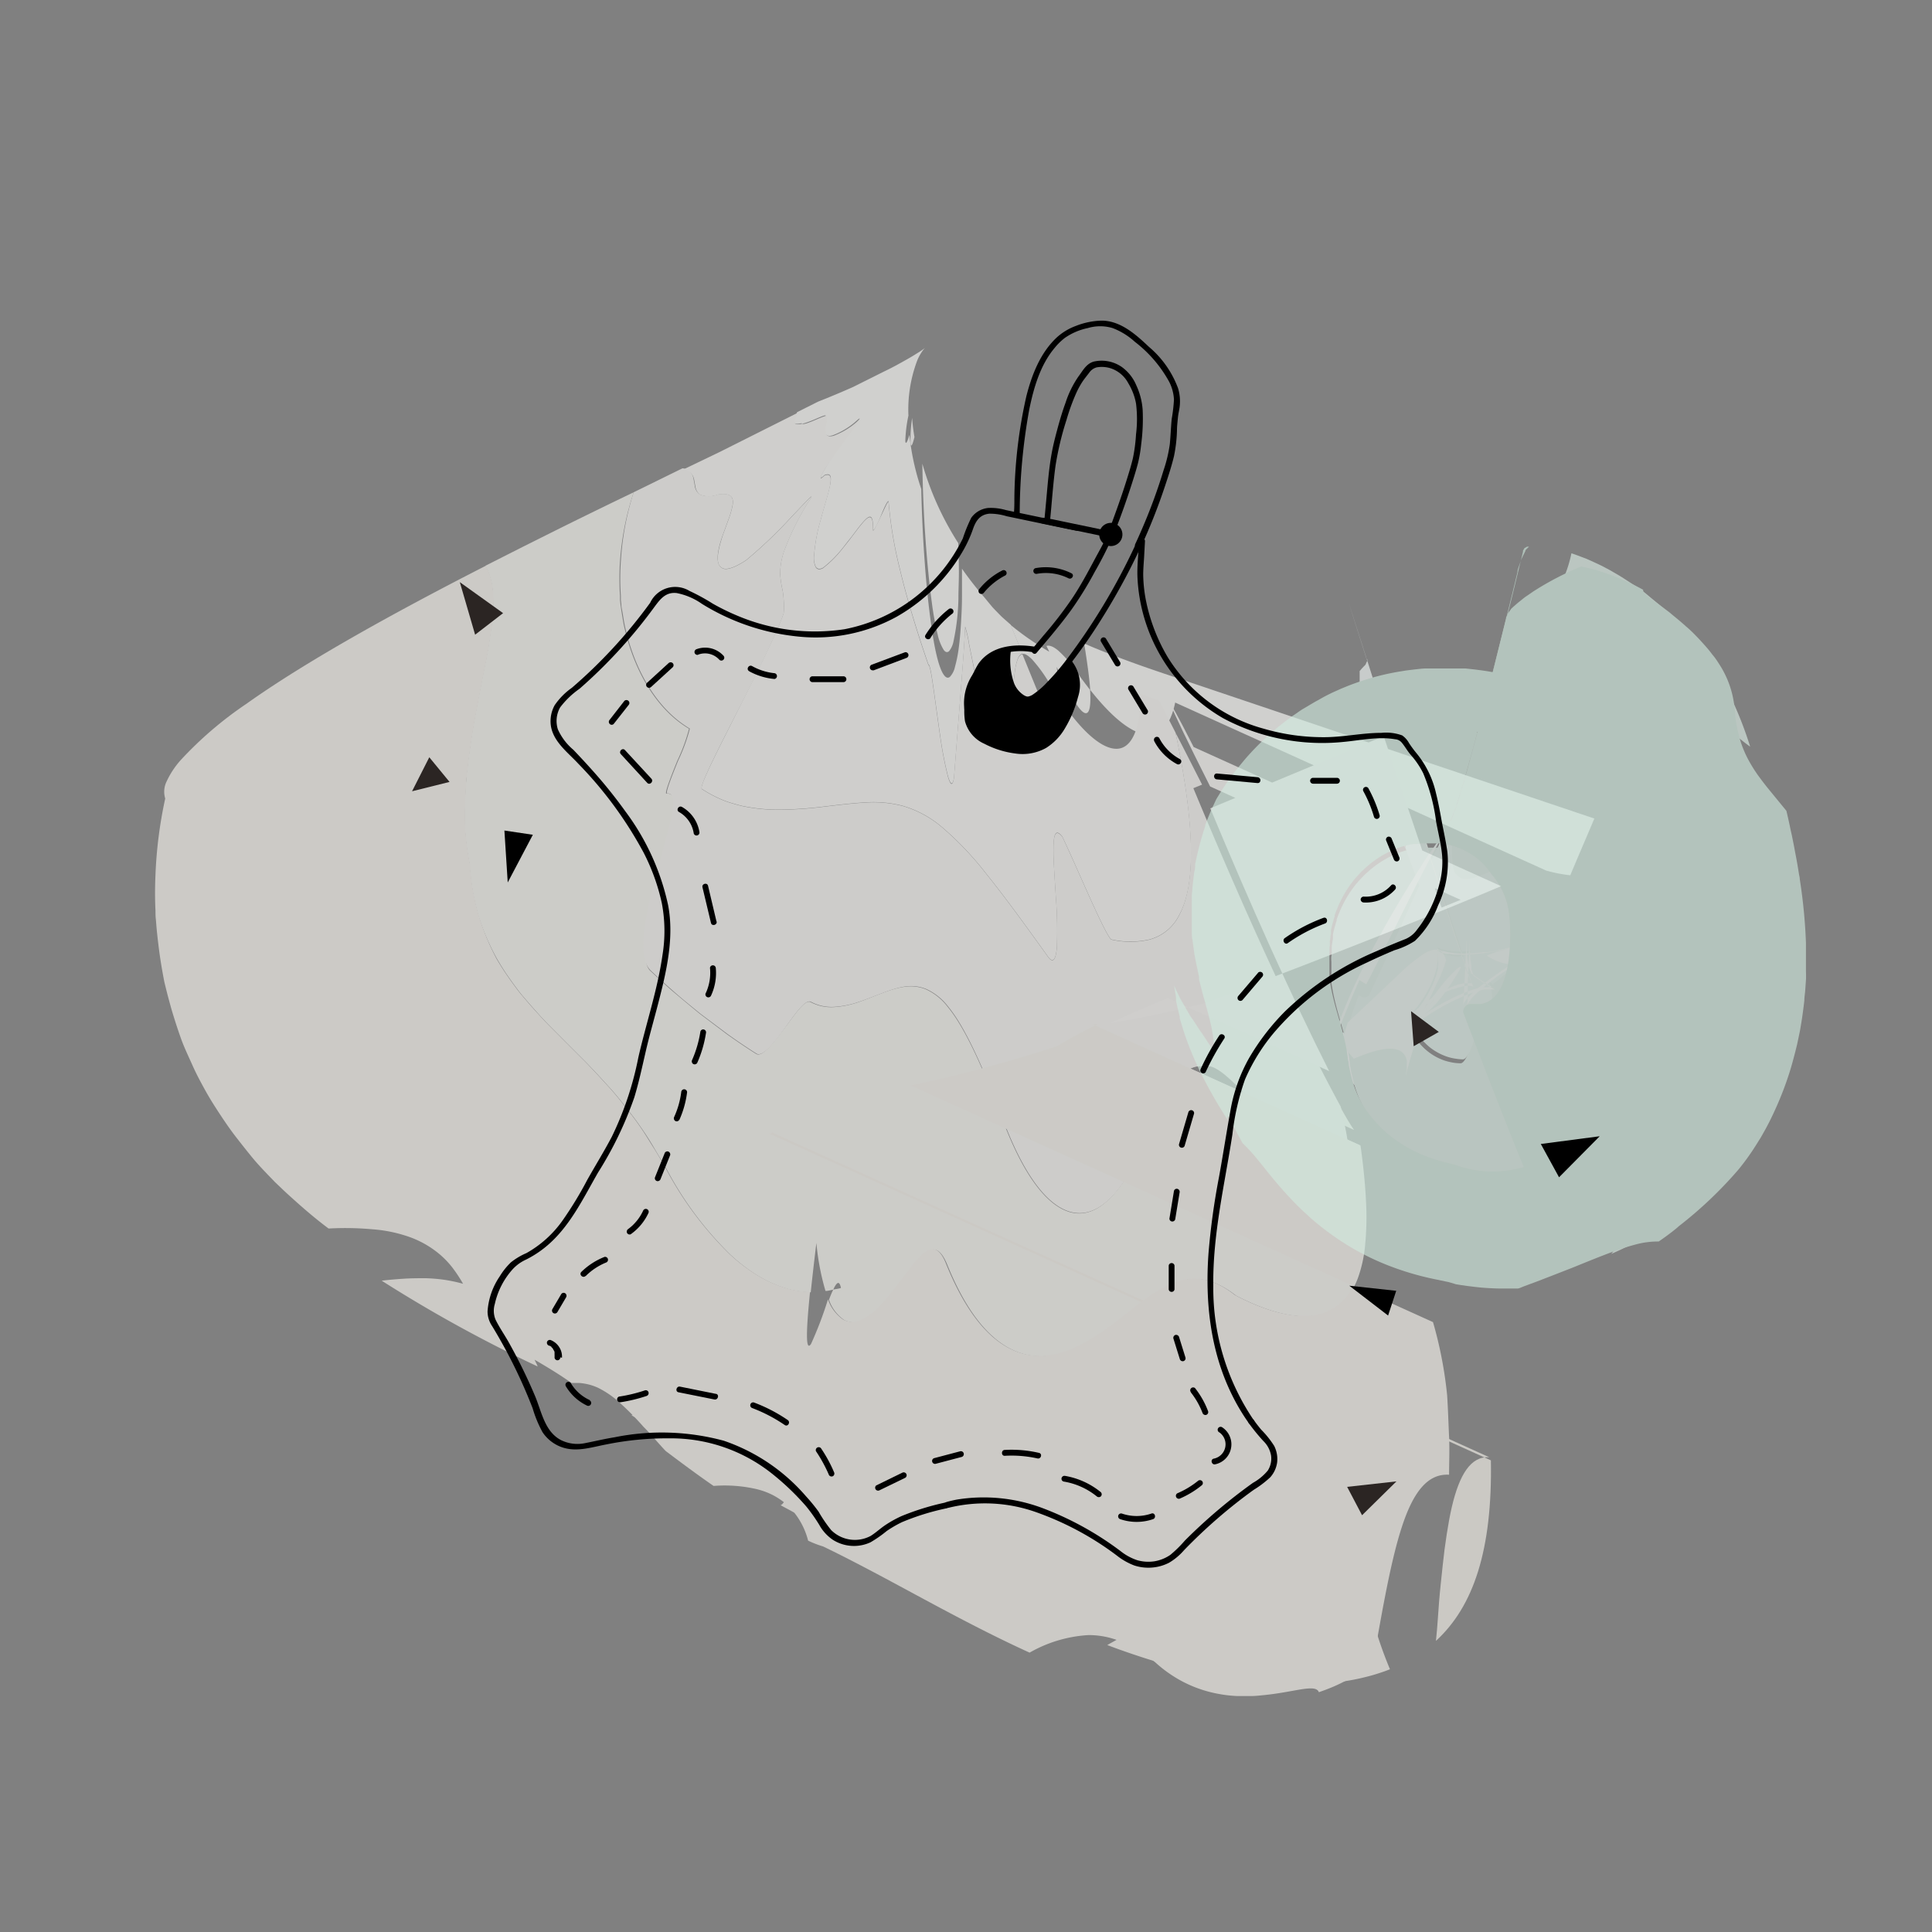 <svg id="Ebene_1" data-name="Ebene 1" xmlns="http://www.w3.org/2000/svg" viewBox="0 0 250 250"><rect x="0" y="0" width="250" height="250" fill="#808080" stroke="none"/><defs><style>.cls-1{opacity:0.8;}.cls-2{fill:#f0ede3;}.cls-3{fill:#fcfcfa;}.cls-4{fill:#faf9f6;}.cls-5{fill:#f6f4ee;}.cls-6{fill:#f8f6f1;}.cls-7{fill:#f9f8f4;}.cls-8{fill:#fbfaf7;}.cls-9{fill:#f5f2eb;}.cls-10{fill:#c5e2d5;}.cls-11{fill:#f1f8f5;}.cls-12{fill:#eef6f2;}.cls-13{fill:#dceee6;}.cls-14{fill:#daece4;}.cls-15{fill:#dfefe8;}.cls-16{fill:#e9f4ef;}.cls-17{fill:#c9e4d8;}.cls-18{fill:#d0e8dd;}.cls-19{fill:#2b2523;}.cls-19,.cls-20{fill-rule:evenodd;}</style></defs><g class="cls-1"><g class="cls-1"><path class="cls-2" d="M112.09,168.82c-.26,6.28,0,7.52.54,6.66a50.07,50.07,0,0,0,1.87-5.93c-.17-.33-.33-.71-.49-1.11A12.54,12.54,0,0,1,112.09,168.82Z"/><path class="cls-2" d="M114,168.44c.16.4.32.78.49,1.11.16-.53.32-1,.47-1.36C114.65,168.29,114.33,168.36,114,168.44Z"/><path class="cls-2" d="M112.44,162.42c-.16,2.56-.27,4.66-.35,6.4a12.54,12.54,0,0,0,1.92-.38A29.76,29.76,0,0,1,112.44,162.42Z"/><path class="cls-2" d="M115,168.19c.33-.12.67-.17,1-.32C115.7,166.85,115.35,167.21,115,168.19Z"/><path class="cls-3" d="M124,70.28A38.71,38.71,0,0,1,119.35,60c.05,3.32.19,6.66.41,9.76s.5,5.9.81,8.14a37.39,37.39,0,0,0,.76,4.19,6.4,6.4,0,0,0,.78,2c.25.35.49.36.71.16a2.94,2.94,0,0,0,.57-1.3,28.81,28.81,0,0,0,.63-5.57c0-1.14.07-2.34.06-3.54S124.05,71.42,124,70.28Z"/><path class="cls-4" d="M118.33,56.55a23.51,23.51,0,0,1-.3-2.48,18.73,18.73,0,0,0-.21,3.3C117.87,57.89,118.05,57.73,118.33,56.55Z"/><path class="cls-3" d="M124.48,73.59c0,1.14,0,2.36,0,3.56s-.06,2.4-.13,3.54-.16,2.2-.29,3.16a17,17,0,0,1-.48,2.41,2.77,2.77,0,0,1-.64,1.3c-.23.21-.49.18-.76-.17-.54-.67-1.13-2.6-1.63-6.18-.33-2.25-.64-5.07-.87-8.16s-.4-6.45-.47-9.78a31.56,31.56,0,0,1-1.53-7c-.33,1.13-.52,1.26-.53.74a17.88,17.88,0,0,1,.4-3.23,18,18,0,0,1,1.15-7.16,6.35,6.35,0,0,1,.72-1.28,1.84,1.84,0,0,1,.3-.32l-.61.42c-.41.26-1,.64-1.8,1.09s-1.77,1-2.93,1.55l-4,2q-2.25,1-4.51,1.89l-2.73,1.37a11.3,11.3,0,0,0-.42,1.1c-.06.33.16.54,1,.32,0,.17.81-.12,1.57-.44s1.51-.67,1.55-.54a2.79,2.79,0,0,1-.06,1.13,2.35,2.35,0,0,0,0,1.15c.13.29.41.45,1,.26a9.81,9.81,0,0,0,3-1.82c.67-.6.54-.37,0,.33s-1.38,1.85-2.23,3S107,60.24,106.55,61s-.51,1.11.14.47c.85-.33.94.22.72,1.32s-.76,2.73-1.2,4.43a21.94,21.94,0,0,0-.87,4.74,2.53,2.53,0,0,0,.24,1.4c.19.27.5.33.93.09a14.46,14.46,0,0,0,2.43-2.41c.39-.48.77-1,1.13-1.43l1-1.32c.63-.8,1.11-1.35,1.44-1.42s.48.41.47,1.71c.13.11.6-.84,1-1.82s.84-2,1-1.9a55.26,55.26,0,0,0,1.5,8.88c.4,1.68.89,3.5,1.49,5.51s1.31,4.24,2.17,6.73c.19,0,.4,1.25.65,3s.55,4,.86,6.14a50.12,50.12,0,0,0,1,5.24c.32,1.13.62,1.44.8.23l.9-11.53c.24-3.06.43-5.51.54-8a14.89,14.89,0,0,1,.51,2.24l1,4.93c.71,3.58,1.53,7.15,1.85,7.1.39.43.73.55,1,.49a1.24,1.24,0,0,0,.77-.76,12.17,12.17,0,0,0,.9-3.79c.08-.76.14-1.55.19-2.3s.14-1.48.22-2.11a7.24,7.24,0,0,1,.35-1.57c.16-.4.34-.64.63-.7-.55-1.35-1.06-2.58-1.53-3.76l-1-.88c-.33-.3-.61-.61-.91-.91l-.43-.45-.39-.47-.76-.92C126.25,76,125.32,74.79,124.48,73.59Z"/><path class="cls-3" d="M140.29,83.27c.39,2.4.68,4.49.78,6,5.52,7,9.72,7.8,11,1.64l48,21.74a19.17,19.17,0,0,0,3.12.61l.82-1.94,2.3-5.4L150.48,87.11C146.77,85.86,143.35,84.6,140.29,83.27Z"/><path class="cls-3" d="M135.41,83.58l.36.75a37.36,37.36,0,0,1-5-3.47c.47,1.18,1,2.41,1.53,3.76a.81.81,0,0,1,.55.13,3.88,3.88,0,0,1,.74.62,19.39,19.39,0,0,1,2.18,3c.51.83,1,1.59,1.5,2.32,0-.58-.11-1.25-.21-2s-.2-1.55-.33-2.39l.71,1.47c1.47,3,2.43,4.41,3,4.51s.74-1,.62-3c-.54-.7-1.1-1.43-1.66-2.23a15.49,15.49,0,0,0-2.48-2.88C136.29,83.65,135.8,83.47,135.41,83.58Z"/><path class="cls-5" d="M177.21,207.92a12.75,12.75,0,0,0-3.39-2.86,3.64,3.64,0,0,0-1.28-.41,2.44,2.44,0,0,0-.54,0,2.83,2.83,0,0,0-.52.13c-1.33.5-2.15,2.2-3.09,4.06-.45.92-.9,1.89-1.41,2.76a8.31,8.31,0,0,1-1.78,2.17,3.83,3.83,0,0,1-1.09.62,3.47,3.47,0,0,1-1.3.16,6.05,6.05,0,0,1-3.22-1.47c-3.4-2.39-6.23-3.16-8.85-3a12.9,12.9,0,0,0-3.8.93c-.62.25-1.23.54-1.84.86s-1.21.65-1.82,1a99.38,99.38,0,0,0,9.57,3.07c1.61.41,3.22.78,4.83,1.08s3.21.56,4.85.7c.82.08,1.64.14,2.45.19s1.57.07,2.35.08a44.43,44.43,0,0,0,4.53-.18c.75-.06,1.43-.15,2.13-.26s1.39-.23,2.07-.39,1.3-.31,1.94-.51,1.28-.41,1.86-.65A53.45,53.45,0,0,1,177.21,207.92Z"/><path class="cls-6" d="M173.42,143.22c1.74,7.19,1.72,11-1.29,9.37a24.08,24.08,0,0,1-4.35-3.73c-1.56-1.58-3.17-3.4-4.69-5.09-3.05-3.38-5.72-6.26-7.12-5.75-2.39-.43-3.91,1.71-5.4,4.72s-3,6.91-5,9.9-4.35,5-7.15,4.2-6-4.43-9-12.79c-2.74-7.14-4.84-11.4-6.78-13.75a7.46,7.46,0,0,0-2.83-2.28,5.21,5.21,0,0,0-2.8-.32c-1.89.26-3.89,1.29-6,2a11.86,11.86,0,0,1-3.09.62,5.66,5.66,0,0,1-3-.63c-.73-.45-2,1.5-3.43,3.4s-2.87,3.77-3.66,3.28c-1.31-.83-2.56-1.68-3.77-2.54l-3.5-2.64c-1.12-.91-2.21-1.83-3.29-2.73s-2.1-1.9-3.14-2.85c-.79-.75-.74-2.81-.27-5.4.24-1.29.59-2.72,1-4.19l.31-1.12.16-.56,0-.14,0-.12.06-.24.49-1.9a56.4,56.4,0,0,0,1.49-6.6,4.34,4.34,0,0,0-.1-2,1,1,0,0,0-1.07-.65c-.16-.2.63-2.24,1.44-4.24a23,23,0,0,0,1.52-4.15c-4.1-2.42-7-7.27-8.31-12.86-.18-.7-.28-1.42-.4-2.14-.06-.36-.11-.73-.16-1.09l-.06-.55,0-.55a32,32,0,0,1,0-4.49A36,36,0,0,1,82,63.7c-3.27,1.57-6.48,3.14-9.59,4.68l-4.6,2.3-5,2.53a8,8,0,0,1,.94,3.3c0,.62.09,1.25.07,1.91s-.07,1.36-.15,2.09c-.05.36-.1.73-.16,1.11l-.16,1.13c-.11.78-.25,1.58-.41,2.4l-.51,2.54-.51,2.64-.52,2.75c-.18.93-.31,1.85-.45,2.79s-.27,1.88-.39,2.83l-.17,1.42c0,.47-.07.93-.11,1.4-.12,1.86-.18,3.7-.12,5.46a32.32,32.32,0,0,0,.63,4.94c0,.31,0,.61.05.91s.06.59.1.88c.07.58.15,1.15.25,1.71.21,1.11.46,2.18.76,3.2a30.23,30.23,0,0,0,2.43,5.57c.49.83,1,1.64,1.55,2.41.27.39.55.77.83,1.15s.56.75.86,1.1c.6.71,1.21,1.41,1.82,2.09s1.23,1.36,1.88,2l1.93,1.94,1,1,1,1c1.31,1.29,2.56,2.68,3.86,4.1.63.72,1.26,1.48,1.87,2.28.31.41.63.8.94,1.21s.62.83.92,1.27c.62.87,1.22,1.8,1.8,2.8s1.21,2,1.8,3.08a44.73,44.73,0,0,0,8.07,10.73c3.11,2.89,6.68,4.8,10.4,4.87.18-1.74.42-3.83.73-6.39a31.91,31.91,0,0,0,1.18,6.22c.32,0,.64-.1,1-.17.43-.94.79-1.26,1-.22-.34.12-.68.13-1,.22a12.06,12.06,0,0,0-.55,1.32,5.24,5.24,0,0,0,1.94,2.59,2.48,2.48,0,0,0,2.22.1,7.07,7.07,0,0,0,2.27-1.6,15.72,15.72,0,0,0,1.11-1.18c.36-.43.72-.88,1.07-1.33l2-2.62a12,12,0,0,1,1.76-1.94c1.1-.88,2-.8,2.91,1.37,3,7.43,6.53,10.73,10,11.64s6.83-.57,9.85-2.62c.76-.52,1.5-1.06,2.23-1.61l2.14-1.67c.7-.55,1.39-1.07,2.08-1.55a19.22,19.22,0,0,1,2.08-1.26c2.78-1.42,5.51-1.6,9,1.12,6.23,3.25,11.24,3.65,14,.67a7.29,7.29,0,0,0,1-1.29,10,10,0,0,0,.77-1.61,16.94,16.94,0,0,0,.94-4.25,37.23,37.23,0,0,0,.12-5.7c-.1-2.15-.34-4.55-.71-7.23l-34.55-15.64.74-.05,1.33-.65,31.64,14.32C174.53,145.22,174,144.25,173.42,143.22Z"/><path class="cls-7" d="M155.55,101.53c-1.36-2.66-2.53-5-3.44-6.71,2.75,13.09,2.41,20.06.46,23.64a6,6,0,0,1-3.86,3.14,11.18,11.18,0,0,1-4.85,0c-.25.08-1.34-2.13-2.61-4.93s-2.73-6.17-3.79-8.4c-.83-1-1.1-.32-1.14,1.25s.15,4,.3,6.51a55.9,55.9,0,0,1,.14,6.52c-.12,1.58-.48,2.27-1.21,1.18-3.12-4.35-5.66-7.84-7.88-10.58a40.41,40.41,0,0,0-5.85-6.16,13.79,13.79,0,0,0-5-2.69,15.1,15.1,0,0,0-4.87-.44c-1.65.09-3.33.3-5.07.5a51.72,51.72,0,0,1-5.35.42,23,23,0,0,1-5.53-.48c-.45-.11-.9-.23-1.35-.37a10,10,0,0,1-1.33-.48,16.48,16.48,0,0,1-2.51-1.35c-.31-.37,2-4.94,4.6-10s5.33-10.61,6-12.74a11,11,0,0,0,0-1.69,10.11,10.11,0,0,0-.14-1.25,13.24,13.24,0,0,1-.32-2.15,9.23,9.23,0,0,1,.64-3.28,35.31,35.31,0,0,1,3-6c1.11-1.62-.15-.21-2.07,1.8a59.71,59.71,0,0,1-5.94,5.69,9.72,9.72,0,0,1-1.46.83,3.61,3.61,0,0,1-1,.31A1,1,0,0,1,93,73c-.34-.8,0-2.3.53-3.78l.79-2.17a10.1,10.1,0,0,0,.49-1.8c.13-1-.3-1.51-1.94-1.27a3.08,3.08,0,0,1-2.32,0,1.59,1.59,0,0,1-.65-1.15l-.13-.71a2.38,2.38,0,0,0-.18-.66,1.53,1.53,0,0,0-1.28-.86L82,63.7a36,36,0,0,0-1.66,8.9,32,32,0,0,0,0,4.49l0,.55.06.55c0,.36.1.73.16,1.09.12.72.22,1.44.4,2.14,1.29,5.59,4.21,10.44,8.31,12.86a23,23,0,0,1-1.52,4.15c-.81,2-1.6,4-1.44,4.24.85-.06.94.93.65,2.58s-1,3.93-1.62,6.39c-.16.61-.33,1.23-.48,1.86s-.42,1.48-.6,2.21a41.06,41.06,0,0,0-.84,4.17c-.35,2.59-.23,4.73.77,5.69s2.1,1.94,3.16,2.87,2.16,1.81,3.27,2.72l3.48,2.61c1.21.87,2.46,1.72,3.79,2.56.79.49,2.28-1.37,3.66-3.28s2.7-3.85,3.43-3.4a5.66,5.66,0,0,0,3,.63,11.86,11.86,0,0,0,3.09-.62c2.07-.67,4.07-1.7,6-2a5.21,5.21,0,0,1,2.8.32,7.46,7.46,0,0,1,2.83,2.28c1.94,2.35,4,6.61,6.78,13.75,3,8.36,6.2,12,9,12.79s5.2-1.23,7.15-4.2,3.48-6.89,5-9.9,3-5.15,5.4-4.72c1.4-.51,4.07,2.37,7.12,5.75,1.52,1.69,3.13,3.51,4.69,5.09a24.08,24.08,0,0,0,4.35,3.73c3,1.65,3-2.18,1.29-9.37-5.77-10.58-12.66-25.78-19.06-41.19Z"/><path class="cls-8" d="M155.68,129.88c18.56-7,31.68-12.29,38.56-15.21l-39.78-18c-4.24-8.36-4.05-7.17,2.13,5.1L189,116.44l-2.46,1-.07-.18-7.42-22-21.44,8.92-1,.42c5.09,12.22,10.48,24.31,15.38,34l-20.89-9.45c-2.63,1.09-5.1,2.16-7.36,3.2C147.05,131.88,151.1,131,155.68,129.88Z"/><path class="cls-8" d="M150,90.68l-2.33-.87c-.13,4.65-1.26,7-3.11,7.08s-4.39-2-7.24-6.17a10,10,0,0,1,0,2.26c-.08.5-.24.73-.5.66s-.6-.47-1.05-1.23A30.55,30.55,0,0,1,134.07,89l-1.77-4.34c-.29.06-.47.3-.63.7a7.24,7.24,0,0,0-.35,1.57c-.08.63-.16,1.36-.22,2.11s-.11,1.54-.19,2.3a12.17,12.17,0,0,1-.9,3.79,1.24,1.24,0,0,1-.77.76c-.3.06-.64-.06-1-.49-.32,0-1.14-3.52-1.85-7.1l-1-4.93a14.89,14.89,0,0,0-.51-2.24c-.11,2.47-.3,4.92-.54,8l-.9,11.53c-.18,1.21-.48.9-.8-.23a50.12,50.12,0,0,1-1-5.24c-.31-2.12-.61-4.4-.86-6.14s-.46-3-.65-3c-.86-2.49-1.57-4.71-2.17-6.73s-1.09-3.83-1.49-5.51a55.26,55.26,0,0,1-1.5-8.88c-.11-.07-.52.93-1,1.9s-.91,1.93-1,1.82c0-1.3-.14-1.77-.47-1.71s-.81.62-1.44,1.42l-1,1.32c-.36.47-.74.95-1.13,1.43a14.46,14.46,0,0,1-2.43,2.41c-.43.24-.74.18-.93-.09a2.53,2.53,0,0,1-.24-1.4,21.94,21.94,0,0,1,.87-4.74c.44-1.7,1-3.35,1.2-4.43s.13-1.65-.72-1.32c-.65.64-.59.31-.14-.47s1.28-2,2.13-3.18,1.73-2.34,2.23-3,.62-.93,0-.33a9.81,9.81,0,0,1-3,1.82c-.63.19-.91,0-1-.26a2.35,2.35,0,0,1,0-1.15,2.79,2.79,0,0,0,.06-1.13c0-.13-.8.22-1.55.54s-1.53.61-1.57.44c-.88.22-1.1,0-1-.32a11.3,11.3,0,0,1,.42-1.1l-10.1,5.07-4.76,2.29a1.53,1.53,0,0,1,1.28.86,2.38,2.38,0,0,1,.18.66l.13.71A1.59,1.59,0,0,0,90.56,64a3.08,3.08,0,0,0,2.32,0c1.64-.24,2.07.26,1.94,1.27a10.1,10.1,0,0,1-.49,1.8l-.79,2.17c-.49,1.48-.87,3-.53,3.78a1,1,0,0,0,1.11.57,3.61,3.61,0,0,0,1-.31,9.72,9.72,0,0,0,1.46-.83,59.71,59.71,0,0,0,5.94-5.69c1.92-2,3.18-3.42,2.07-1.8a35.31,35.31,0,0,0-3,6,9.23,9.23,0,0,0-.64,3.28,13.24,13.24,0,0,0,.32,2.15,10.11,10.11,0,0,1,.14,1.25,11,11,0,0,1,0,1.69c-.68,2.13-3.45,7.68-6,12.74s-4.91,9.64-4.6,10a16.48,16.48,0,0,0,2.51,1.35,10,10,0,0,0,1.33.48c.45.14.9.26,1.35.37a23,23,0,0,0,5.53.48,51.72,51.72,0,0,0,5.35-.42c1.74-.2,3.42-.41,5.07-.5a15.1,15.1,0,0,1,4.87.44,13.79,13.79,0,0,1,5,2.69,40.41,40.41,0,0,1,5.85,6.16c2.22,2.74,4.76,6.23,7.88,10.58.73,1.09,1.09.4,1.21-1.18a55.9,55.9,0,0,0-.14-6.52c-.15-2.47-.34-4.93-.3-6.51s.31-2.29,1.14-1.25c1.06,2.23,2.52,5.6,3.79,8.4s2.36,5,2.61,4.93a11.18,11.18,0,0,0,4.85,0,6,6,0,0,0,3.86-3.14c2-3.58,2.29-10.55-.46-23.64Z"/><path class="cls-5" d="M81.7,183.13c3.56,2,7.19,4.19,11.07,6.75a14.52,14.52,0,0,1,1.67,1c-2.09-1.84-4.08-4-6.12-5.5a12.65,12.65,0,0,0-3.16-1.81,7.37,7.37,0,0,0-1.68-.41A6.65,6.65,0,0,0,81.7,183.13Z"/><path class="cls-5" d="M101,194.77c1.12.6,2.28,1.25,3.46,1.84l1.76.88.86.42.86.4c2.27,1.05,4.36,1.88,5.83,2.41-.73-2.08-1.45-4-2.16-5.76q-.54-1.31-1.08-2.46c-.35-.77-.71-1.49-1.08-2.15-1.45-2.61-3-4.31-4.68-4.68,0,0-.66,2.25-1.48,4.51S101.5,194.72,101,194.77Z"/><path class="cls-9" d="M185.81,212.33c4.87-4.47,7.31-11.76,7.11-23.36L99.5,146.67h.37l0-.15,92.85,42.05c-2.4-.17-3.88,2.25-4.86,6.46-.25,1.06-.45,2.22-.65,3.48s-.38,2.64-.53,4.1-.33,3-.46,4.62S186,210.57,185.81,212.33Z"/><path class="cls-5" d="M142.11,132.48l-.74.05,34.55,15.64c.37,2.68.61,5.08.71,7.23a37.23,37.23,0,0,1-.12,5.7,16.94,16.94,0,0,1-.94,4.25,10,10,0,0,1-.77,1.61,7.29,7.29,0,0,1-1,1.29c-2.81,3-7.82,2.58-14-.67-3.46-2.72-6.19-2.54-9-1.12a19.22,19.22,0,0,0-2.08,1.26c-.69.48-1.38,1-2.08,1.55l-2.14,1.67c-.73.55-1.47,1.09-2.23,1.61-3,2-6.38,3.53-9.85,2.62s-7-4.21-10-11.64c-.86-2.17-1.81-2.25-2.91-1.37a12,12,0,0,0-1.76,1.94l-2,2.62c-.35.45-.71.9-1.07,1.33a15.72,15.72,0,0,1-1.11,1.18,7.07,7.07,0,0,1-2.27,1.6,2.48,2.48,0,0,1-2.22-.1,5.24,5.24,0,0,1-1.94-2.59,48.4,48.4,0,0,1-2.2,5.78c-.56.81-.76-.46-.12-6.76-3.72-.07-7.29-2-10.4-4.87a44.73,44.73,0,0,1-8.07-10.73c-.59-1.1-1.19-2.12-1.8-3.08s-1.18-1.93-1.8-2.8c-.3-.44-.61-.86-.92-1.27s-.63-.8-.94-1.21c-.61-.8-1.24-1.56-1.87-2.28-1.3-1.42-2.55-2.81-3.86-4.1l-1-1-1-1-1.93-1.94c-.65-.64-1.26-1.32-1.88-2s-1.22-1.38-1.82-2.09c-.3-.35-.58-.72-.86-1.1s-.56-.76-.83-1.15c-.54-.77-1.06-1.58-1.55-2.41A30.23,30.23,0,0,1,62,118.62c-.3-1-.55-2.09-.76-3.2-.1-.56-.18-1.13-.25-1.71,0-.29-.07-.58-.1-.88s0-.6-.05-.91a32.32,32.32,0,0,1-.63-4.94c-.06-1.76,0-3.6.12-5.46,0-.47.07-.93.11-1.4l.17-1.42c.12-1,.25-1.9.39-2.83s.27-1.86.45-2.79l.52-2.75.51-2.64.51-2.54c.16-.82.3-1.62.41-2.4l.16-1.13c.06-.38.11-.75.16-1.11.08-.73.13-1.42.15-2.09s0-1.29-.07-1.91a8,8,0,0,0-.94-3.3c-12.67,6.48-23.57,12.59-31,17.88a48.37,48.37,0,0,0-8.39,7.17,11.16,11.16,0,0,0-1.91,2.86,3,3,0,0,0-.18,2.21,56.32,56.32,0,0,0-1.26,9.84c-.07,1.58-.08,3.14,0,4.67,0,.38,0,.77.05,1.14l.09,1.1c.07.74.15,1.46.24,2.18.17,1.45.4,2.86.66,4.25l.1.52.12.5.25,1c.17.66.35,1.31.54,2,.38,1.29.79,2.56,1.23,3.8s1,2.38,1.51,3.53,1.11,2.26,1.71,3.34,1.25,2.09,1.91,3.09,1.35,2,2.06,2.91S32,149,32.7,149.85s1.53,1.71,2.32,2.53l.59.61.61.58c.4.39.81.77,1.23,1.15,1.65,1.5,3.32,2.95,5.07,4.25a39,39,0,0,1,5.68.1,18.38,18.38,0,0,1,4.8,1,12.71,12.71,0,0,1,3.9,2.24A11.76,11.76,0,0,1,58.52,164a18.53,18.53,0,0,1,1.4,2.12,20.68,20.68,0,0,0-2.32-.5,22.08,22.08,0,0,0-2.52-.22c-.88,0-1.79,0-2.75.06s-1.92.14-2.94.26a180.68,180.68,0,0,0,20.18,11.1c-.11-.33-.27-.56-.39-.87,1.6.93,3.19,1.89,4.77,3h.92a6.41,6.41,0,0,1,.88.11,6.84,6.84,0,0,1,1.66.53,12.42,12.42,0,0,1,3,2.12,37.8,37.8,0,0,1,2.86,2.92c1,1,1.9,2.11,2.87,3.13,1.44,1.08,3.67,2.77,6.2,4.52a18.31,18.31,0,0,1,5.6.42,9.61,9.61,0,0,1,2,.73,9.67,9.67,0,0,1,1.86,1.25,9.58,9.58,0,0,1,2.77,4.68,13.35,13.35,0,0,0,1.94.75c4.29,2.07,8.62,4.44,13.06,6.83s9,4.79,13.66,6.91a17.32,17.32,0,0,1,7.62-2.27,10.7,10.7,0,0,1,4.1.8,17.41,17.41,0,0,1,4.57,2.75,16.87,16.87,0,0,0,3.54,2.48,16.22,16.22,0,0,0,3.6,1.36,17.57,17.57,0,0,0,3.5.5c.57,0,1.11,0,1.66,0s1.09-.06,1.6-.11c4.15-.4,6.82-1.52,7.24-.39.64-.22,1.28-.46,1.91-.73s1.2-.56,1.79-.87,1.17-.65,1.71-1,1.07-.73,1.59-1.14c1.27-7.25,2.35-13.44,3.78-17.77s3.27-6.8,6.07-6.63c0-1.56.08-3.2,0-4.9s-.13-3.5-.25-5.37a52.85,52.85,0,0,0-1.83-9.48l-67.6-30.62a181.92,181.92,0,0,0,18.89-5.07C138.26,134.47,140.06,133.5,142.11,132.48Z"/></g></g><g class="cls-1"><g class="cls-1"><path class="cls-10" d="M208.87,142.75c2.57,2.13,3.34,2.17,3.32,1.38a5.21,5.21,0,0,0-.55-1.62q-.22-.49-.48-1l-.25-.49a4.23,4.23,0,0,1-.23-.48l-.1,0-.09,0-.2,0-.4.09c-.14.33-.29.67-.46,1S209.07,142.43,208.87,142.75Z"/><path class="cls-10" d="M209.89,140.76l.4-.09.2,0,.09,0,.1,0q-.09-.26-.18-.48a3.81,3.81,0,0,1-.13-.45l-.13.32-.13.31C210,140.42,210,140.59,209.89,140.76Z"/><path class="cls-10" d="M206.31,140.51c1,.92,1.85,1.65,2.56,2.24.2-.32.39-.66.56-1s.32-.67.46-1a7.13,7.13,0,0,1-1.63.09A9.09,9.09,0,0,1,206.31,140.51Z"/><path class="cls-10" d="M210.37,139.62l.32-.76c.06-.14.12-.28.17-.42s.11-.3.16-.46a1.15,1.15,0,0,0-.43.28.83.83,0,0,0-.23.37,1.42,1.42,0,0,0-.05.22,1.93,1.93,0,0,0,0,.24A3.69,3.69,0,0,0,210.37,139.62Z"/><path class="cls-11" d="M181.94,133.39c-.24.22.14-.16,1.07-.85l.38-.28.2-.13.1-.07.11-.09c.32-.22.64-.44,1-.64s.73-.48,1.11-.69c.19-.1.4-.24.6-.35l.61-.33a18.76,18.76,0,0,1,5-1.91l.15,0h0l-.13,0h.08l.2,0,.19,0h.83l-.05,0-.07,0-.12,0,.12,0,.09,0h0s0,0,0,0h-.21a3,3,0,0,0-.59,0l-.19,0-.21,0-.1,0h0l.14,0h-.13l-.28.05-.41.11-.2.06-.23.06a6.78,6.78,0,0,0-.9.3c-.31.11-.63.22-.94.36l-.46.21-.48.21c-.32.14-.62.31-.93.47s-.61.32-.91.49l-.86.5-.41.26-.2.13-.1.07-.09.05c-.25.16-.49.31-.72.48l-.34.24-.29.2c-.19.14-.37.27-.55.42s-.27.2-.4.3l-.31.25-.18.15,0,0h0Z"/><path class="cls-12" d="M190.44,126.13l-.05-.1,0-.12a1.34,1.34,0,0,1-.07-.18l0-.08,0-.11-.06-.22a2.68,2.68,0,0,1-.07-.27l0-.13,0-.16c0-.11,0-.21-.06-.31,0,.1,0,.2.05.3l0,.16,0,.13a1.45,1.45,0,0,0,.07.26,2,2,0,0,0,.06.23l.07.2s0,.11.07.17l0,.13Z"/><path class="cls-11" d="M181.9,133.42l0,0h0l.09-.08.19-.15.38-.31.45-.34.56-.41.15-.1.18-.13.35-.24.36-.24.18-.11.2-.13c.27-.18.55-.35.83-.51s.58-.35.88-.51l.45-.24.23-.12.23-.12c.31-.16.63-.31.95-.45l.24-.1L189,129l.47-.2.48-.17.23-.09.22-.08.45-.15.23-.06.11,0,.11,0a5.44,5.44,0,0,1,.82-.19h.11l-.14,0h0l.1,0,.21,0,.18,0h.68l.13,0h0l-.08,0a2,2,0,0,1-.3-.15l-.17-.09-.2-.11-.27-.17-.34-.22-.2-.13-.23-.15-.6-.43-.15-.1-.84-.61h0l0,0,0,0,.09.07.08.06.12.12c.14.12.18.18.15.15a2.67,2.67,0,0,1-.22-.47,4.47,4.47,0,0,1-.16-.48c0-.11-.06-.21-.08-.32v-.08l0-.09a1.29,1.29,0,0,1,0-.19c0-.19-.08-.46-.1-.7a1.54,1.54,0,0,0,0-.19l0-.2v-.2a1.55,1.55,0,0,0,0-.21c0-.15,0-.29,0-.44v-.45c0-.16,0-.32,0-.47v-.11c-.09,2-.19,4-.28,5.94l0,.46-.05.64,0,.45,0,.19,0,.17,0,.25,0,.16,0,.12,0,.08v.07h0l.08-.17a1,1,0,0,1,.1-.16l.06-.1.08-.11a.44.44,0,0,1,.08-.11l.1-.12a1.47,1.47,0,0,1,.1-.13l.1-.11c.2-.22.45-.48.72-.73l.46-.41c.08-.08.17-.14.25-.21a3.11,3.11,0,0,1,.28-.23l.29-.24.31-.24.35-.26.36-.27.4-.29.44-.31.47-.32.53-.36.58-.38.63-.41.77-.49.85-.53,1-.6,1.24-.76,1.44-.86,1.82-1.08,3.12-1.85h0l0,0-.06,0-.14.08-.3.17-.44.24L205,119l-.11,0-.15.08-.62.31-.31.15-.37.18-.77.35-.2.08-.22.1-.45.19-.91.37-1,.4-1.06.37c-.36.13-.73.26-1.11.37l-.57.18-.57.17-.59.16-.59.16c-.39.1-.79.2-1.19.28l-.3.06-.29.06a5.6,5.6,0,0,1-.59.12c-.39.07-.8.11-1.17.18a10.48,10.48,0,0,1-1.14.11,6.11,6.11,0,0,1-1.05.06h-.5l-.48,0-.24,0-.12,0h-.1l-.41-.05-.2,0-.11,0h-.09l-.33-.07-.16,0-.08,0,0,0h0a1.17,1.17,0,0,1-.24-.09l-.12-.06-.06,0-.32-.17-.1-.07,0,0,0,0h0s0,0,0,0h0a.05.05,0,0,1,0,0s0,0,0,0a.73.73,0,0,1,.05.12l0,.08s0,.06,0,.1a3.82,3.82,0,0,1,.06,1.07,7.67,7.67,0,0,1-.25,1.4,11.23,11.23,0,0,1-.51,1.44,13.72,13.72,0,0,1-.66,1.33c-.23.41-.47.8-.72,1.16a14.67,14.67,0,0,1-1.45,1.81l-.34.35-.16.17-.09.08.12-.12c.34-.31.83-.76,1.4-1.23s1.21-1,1.86-1.4a19,19,0,0,1,2-1.19l.12-.06-.2.1h0l.06,0,.21-.11c.14-.06.29-.13.44-.18a2.78,2.78,0,0,1,.4-.16l.2-.07.18-.06.37-.1a1.65,1.65,0,0,1,.32-.06h.08l.07,0h.54l.15,0a.88.88,0,0,1,.27.07c.05,0,.09,0,.07,0a.58.58,0,0,1-.08-.12v0c-.19-.45-.39-.89-.58-1.34-.06-.16-.13-.31-.19-.47l-.08-.23,0-.12,0-.06,0-.1c-.23-.61-.45-1.23-.65-1.84l-.07-.23-.23-.67c-.16-.46-.31-.91-.46-1.37-.31-.91-.61-1.83-.89-2.74-.15-.45-.29-.9-.43-1.36l-.1-.34-.06-.17c2.16,6.78-18.88-59.18-10-31.26h0l0,0,.09.15.08.15s0,0,0,0l0,.06-.06.12-.11.23-.05.12a.32.32,0,0,1-.08.13c-.2.2-.4.41-.58.62l-.13.15,0,0v.08l0,.23c0,.15,0,.3,0,.46,0,.31,0,.62,0,.94a11.25,11.25,0,0,0,.2,2,34.68,34.68,0,0,0,.27,4.32l.86,2.33c.39-.13,1-.1,1.61-.24a2.16,2.16,0,0,0,.43-.14l.11-.05.12-.06.16-.07.33-.15.15-.07.08,0,.15-.1.07-.06,0,0v0l0-.06,0,0v0h0c-1.4-4.4,12.21,38.28,6.45,20.23l0,.05c.61,2,1.26,4,1.94,6l.13.38.07.18,0,.08.08.25.17.5.36,1,.12.3,0,.07v0l0,.08.11.3c.08.21.16.41.25.6l.52,1.22,0,0,.06.09s0,0-.1,0a1.85,1.85,0,0,0-.79-.06,4.09,4.09,0,0,0-.64.11,5.7,5.7,0,0,0-.78.24l-.2.08-.1,0-.05,0-.06,0a4.43,4.43,0,0,0-.45.2l-.21.11h0s.39-.2.21-.1h-.06l-.06,0-.12.06-.49.27a20.15,20.15,0,0,0-2,1.33c-.66.49-1.3,1-1.82,1.47-.27.23-.49.43-.7.63l-.13.12,0,0,0,0,.19-.18a16.58,16.58,0,0,0,1.63-1.94,14.6,14.6,0,0,0,1.26-2.1,10.77,10.77,0,0,0,.56-1.33,8.58,8.58,0,0,0,.35-1.21l0-.25c0-.09,0-.18,0-.26a4.12,4.12,0,0,0,0-.48,3.16,3.16,0,0,0,0-.43,1.15,1.15,0,0,0,0-.19l0-.18a2.27,2.27,0,0,0-.06-.3l0-.1v-.05s0,0,0,0-.08-.14-.06-.12l.06.06.07,0a.05.05,0,0,0,0,0l.33.18a1.15,1.15,0,0,0,.32.15l.08,0h0l.06,0,.22.08.22,0c.07,0,.14,0,.23,0l.55.09.28,0,.31,0c.22,0,.43,0,.63,0a25.62,25.62,0,0,0,6-.85,44.72,44.72,0,0,0,5.86-1.94c.34-.13.67-.27,1-.41l.24-.11.21-.09.41-.18.78-.37.61-.29L205,119l.43-.23.37-.2.27-.15.12-.08h.05l-3,1.76-1.7,1-1.44.86-1.21.73-1,.59-.87.54-.73.46-.66.42-.6.4-.52.34c-.69.47-1.22.84-1.73,1.22s-.91.69-1.27,1c-.19.16-.35.29-.52.45l-.23.2-.22.21-.21.2-.19.19-.18.19-.08.09,0,.05,0,0h0s.07-.08,0,0h0a6.18,6.18,0,0,0-.4.51l-.12.2a.3.3,0,0,0,0,.08l0,.06c0,.08,0,.12,0,0v-.09l0-.06v-.08a4.76,4.76,0,0,0,.08-.57l0-.22,0-.31,0-.35,0-.54,0-.6v-.15l.27-5.53h0v.18a12,12,0,0,0,.21,3c0,.06,0,.1,0,.14l0,.12,0,.13,0,.07v.05c0,.13.1.3.13.39l.07.16a.61.61,0,0,0,.05.12l0,.09,0,.08s0,0,0,0v0h0s0,0,0,0l-.05-.06-.07-.06-.1-.09-.05,0-.07-.06-.14-.11h0l.84.61,0,0,.24.17.48.34.35.23.32.21.21.13.21.13.15.09.14.07a2.14,2.14,0,0,0,.34.16c.15.06.15,0,.06,0a3.51,3.51,0,0,0-.55,0l-.2,0h-.22l-.24,0h-.06l.14,0h-.09l-.17,0a5,5,0,0,0-.67.16c-.1,0-.23.06-.35.1l-.37.11-.36.12-.18.07-.19.07c-.26.09-.51.19-.76.3l-.37.17-.38.17q-.37.16-.75.36l-.49.26-.48.25-.48.28c-.15.1-.3.17-.45.26l-.87.54-.76.5-.37.26-.31.22-.58.43-.41.32-.31.25-.21.18,0,0c.07-.07.15-.14.22-.22l.11-.11.2-.2c.13-.13.27-.27.4-.42l.05-.05.07-.07.13-.15.28-.3c.31-.37.8-.91,1.2-1.43l.16-.2.18-.22.35-.45.33-.46.09-.11,0-.06v0l-2,2.81h0l.06-.08.25-.35c0-.07.07-.1.1-.15l.09-.14.16-.26.12-.2s0-.08.07-.13l0-.06h0v0l-.05.1,0-.09,0,0h0l0,0-.07.13-.05.09-.07.1-.15.24-.18.27c-.08.12-.15.24-.23.35l-.06.08,0,0,0,0h0l2-2.81h0l-.32.45A32.65,32.65,0,0,1,181.9,133.42Z"/><path class="cls-11" d="M178.4,143.32c.23-.27.41-.55.6-.81l.54-.74.47-.68c.14-.21.3-.39.42-.57a9.75,9.75,0,0,0-1.19-3.65,6.5,6.5,0,0,0-2.18-2.29c-1.75-1.07-4-1.25-7-.58a24.63,24.63,0,0,0,1.82,2.66,32.66,32.66,0,0,0,2.19,2.52C175.58,140.79,177.22,142.18,178.4,143.32Z"/><path class="cls-11" d="M182.17,137.84l-.14.51c.15-.55.31-1.1.46-1.64l.15-.54.15-.52c.11-.35.21-.7.32-1.05l.23-.75c.07-.23.14-.46.22-.69l.18-.55c0-.16.11-.31.16-.47l.14-.4.12-.31.11-.3c0-.13.1-.26.16-.39l.15-.35,0,.09,0,.12-.06.15-.1.22-.09.24c-.05.12-.09.24-.13.36l-.14.37c-.06.18-.13.36-.18.53l-.19.58q-.15.42-.27.84c-.11.34-.21.68-.31,1s-.19.6-.27.9-.18.63-.27,1c-.28,1-.56,1.95-.82,2.95l-.14.54c-.07.28-.15.56-.23.84l-.17.67,0,.07v0l0-.08,0-.15.13-.54c.08-.34.16-.62.19-.85s.07-.42.08-.56a1.09,1.09,0,0,0,0-.17.35.35,0,0,0,0-.11c0-.05-.06-.05-.11,0l-.11.07a.8.8,0,0,0-.13.13,9,9,0,0,0-.77,1c0,.25,0,.5.07.76l0,.39v.4c0,.24,0,.46,0,.67v.15a.66.66,0,0,1,0,.14v.26c0,.16,0,.31,0,.45s0,.24,0,.35,0,.19,0,.26v.07h0l0-.08.05-.19.41-1.59.42-1.59.21-.79.13-.48C181.83,139.08,182,138.46,182.17,137.84Z"/><path class="cls-13" d="M201.76,76c.87,2.43,2,3.6,3.35,4.18a3.82,3.82,0,0,0,.51.18,4.75,4.75,0,0,0,.54.14,8,8,0,0,0,1.12.16c.77.06,1.58,0,2.4,0s1.67,0,2.5.05a10,10,0,0,1,1.22.18,7.81,7.81,0,0,1,1.17.33,5.29,5.29,0,0,1,2,1.35,4,4,0,0,1,.41.51,5.8,5.8,0,0,1,.36.59c.11.21.21.44.31.68s.09.24.13.37.1.28.15.43c.17.41.33.8.5,1.19l.26.56c.09.19.19.38.25.54.3.68.61,1.31.94,1.91s.61,1.09.94,1.6l.25.36.24.35.5.66a26.09,26.09,0,0,0,4.66,4.3,47.31,47.31,0,0,0-2.94-7.29l-.24-.45-.25-.47-.54-.92c-.34-.6-.79-1.27-1.22-1.9l-.33-.48-.17-.23-.2-.26c-.26-.34-.52-.68-.8-1l-.41-.5-.2-.24L219,82.7c-.23-.29-.47-.57-.71-.85-.47-.56-1-1.13-1.54-1.67l-.4-.41-.42-.41-.86-.79c-.58-.53-1.2-1-1.82-1.53s-1.28-1-1.94-1.42-1.33-.88-2-1.27l-1-.58-1-.53-.52-.25-.5-.23c-.33-.16-.67-.3-1-.45l-1-.38-.49-.18-.46-.15A16.28,16.28,0,0,1,201.76,76Z"/><path class="cls-14" d="M187.37,107l.34-.63,0-.08v0h0v0l0,.06,0,0h0v0l0-.08.09-.2.14-.33.19-.53.11-.3.05-.14,0-.08,0-.11.16-.44.07-.22v0l0,.09c-.08.22-.13.46-.2.72s-.14.52-.19.8a23.72,23.72,0,0,0-.48,3.55,19.11,19.11,0,0,0,0,3.17c.11.85.3,1.42.63,1.51.74.92,2,.44,3.65-.2.84-.32,1.8-.69,2.81-1a14.44,14.44,0,0,1,3.06-.53c2.14,0,3.88.68,4.39,2.3a4.77,4.77,0,0,1-.33,3.16,8.14,8.14,0,0,1-.47,1c-.19.36-.41.73-.66,1.12a18.91,18.91,0,0,1-2,2.45c-.67.76-1.29,1.44-1.84,2s-1.06,1.12-1.51,1.58-.84.83-1.2,1.15l-.48.43-.43.33a2.05,2.05,0,0,1-.36.22,1.45,1.45,0,0,1-.29.13l-.12,0h.53c.19,0,.27,0,.21,0l-.07,0-.05,0-.09,0-.22-.1-.15-.09a1,1,0,0,1-.17-.1l-.08,0h0l0,0a.56.56,0,0,1,.07.18l0,.13c0,.17.09.35.14.56a4.74,4.74,0,0,1,.12,1.39,3.11,3.11,0,0,1-.4,1.38,1.7,1.7,0,0,1-1,.79c-.16,0-.26.41-.39.93s-.28,1.23-.47,1.92c-.1.34-.21.69-.33,1a6.5,6.5,0,0,1-.37.87c-.27.52-.54.84-.8.83a7.29,7.29,0,0,1-.87-.07,8.33,8.33,0,0,1-1.18-.28,7.28,7.28,0,0,1-2.16-1.18,7.36,7.36,0,0,1-.76-.69c-.22-.23-.42-.46-.59-.67a12.2,12.2,0,0,1-.82-1.17c-.21-.36-.4-.69-.56-1l-.44-.87c-.14-.29-.28-.58-.41-.88l-.2-.45-.19-.46a1,1,0,0,1,.25-.87,6.22,6.22,0,0,1,1.13-1,19.64,19.64,0,0,1,1.68-1.1c.63-.36,1.29-.72,1.94-1s1.29-.64,1.86-.9l1.46-.7.49-.24a1.85,1.85,0,0,0,.25-.18c.1-.08,0-.15-.31-.15a.91.91,0,0,1,.21,0l.57-.07.18,0h-.08l-.18,0-.39,0h-.39c-.13,0-.27,0-.37,0a5,5,0,0,1-.56,0,2,2,0,0,1-.34,0h-.3a5.4,5.4,0,0,1-.58-.09l-.25,0-.24-.06-.23-.08h-.09l-.08,0-.17-.07-.09,0,0,0-.29-.16h0l-.08,0-.06,0c-.06-.05-.05-.06,0,0a1.44,1.44,0,0,1,.13.37l0,.15a1,1,0,0,1,0,.17,1.37,1.37,0,0,1,0,.19,1.47,1.47,0,0,1,0,.21,3.31,3.31,0,0,1,0,.44,1.94,1.94,0,0,1,0,.24l0,.25c0,.08,0,.16-.05.25a2.21,2.21,0,0,1,0,.25,5,5,0,0,1-.14.52,12.35,12.35,0,0,1-.8,2,15.14,15.14,0,0,1-1,1.71l-.26.37-.26.35c-.09.11-.17.22-.26.32l-.12.16,0,0a1.09,1.09,0,0,0-.15.25,1.3,1.3,0,0,1-.1.15h0l.12-.1.27-.24.29-.24.31-.25a24.72,24.72,0,0,1,2.68-1.87l.67-.38.17-.08.08,0h0l-.2.1h0l0,0,.29-.15.31-.13.14-.06.14-.06.28-.1.14,0,.12,0a3.7,3.7,0,0,1,1.57-.2h.11l.1,0,.06,0,.05,0,0,0h0a.56.56,0,0,1-.09-.14l-.64-1.5c-.06-.15-.12-.29-.17-.44l-.08-.22,0-.06,0-.1-.08-.21c-.11-.29-.22-.58-.32-.87l-1.11-3.3c-.29-.88-.57-1.76-.85-2.64l-.42-1.33-.1-.34c-.41-1.3-.12-.36-.21-.65h0l-.09-.08h-.1l-.11,0a1.56,1.56,0,0,0-.31,0h-.28l-.72-.14c-.24,0-.47-.06-.67-.07l-.52,0c1,2.77,2,5.5,3,8.15.49,1.32,1,2.62,1.47,3.92l1.43,3.74a1.15,1.15,0,0,1,.29-.72,1,1,0,0,1,.58-.31l.17,0h.52l.45,0h.13l.17,0,.33-.08a3.27,3.27,0,0,0,1.37-.81,4.85,4.85,0,0,0,1-1.49,8.82,8.82,0,0,0,.57-1.66c.14-.54.23-1.09.31-1.6a27.61,27.61,0,0,0,.21-3,22.15,22.15,0,0,0-.13-2.85,9.52,9.52,0,0,0-2.34-5.36,8.24,8.24,0,0,0-1.67-1.87,9.2,9.2,0,0,0-2.71-1.55l-.44-.16-.48-.13-.5-.13-.55-.1-.27,0-.3,0-.61,0-.33,0H185l-.7,0c-.24,0-.49,0-.74.08l-.19,0-.2,0-.4.07a12.13,12.13,0,0,0-1.67.47,12.81,12.81,0,0,0-3.5,2,13.57,13.57,0,0,0-1.57,1.46c-.24.26-.48.53-.7.81s-.41.55-.61.84-.36.57-.53.85l-.24.43-.11.22-.09.18c-.22.44-.42.9-.6,1.36l-.13.35-.06.17,0,.09,0,.07c-.07.2-.13.39-.18.59a12.18,12.18,0,0,0-.3,1.19l0,.14,0,.12,0,.25c0,.16-.06.33-.08.5s-.05.33-.07.5l0,.25c0,.08,0,.14,0,.21,0,.28,0,.56-.05.84s0,.58,0,.8,0,.47,0,.71,0,.48,0,.67,0,.41,0,.61l0,.31c0,.1,0,.2,0,.28.05.36.11.72.17,1.07.25,1.33.56,2.43.85,3.47l.43,1.5.2.72c.06.24.12.49.18.72a22.83,22.83,0,0,1,.55,2.92c0,.25.07.54.12.85s.12.66.21,1a15.77,15.77,0,0,0,.91,2.83,14.44,14.44,0,0,0,.94,1.72c.11.16.21.32.32.47l.18.25.18.24.19.24.1.13.11.12c.14.17.29.34.44.5a15.67,15.67,0,0,0,2.21,2,17.72,17.72,0,0,0,2.9,1.75,19.31,19.31,0,0,0,3.05,1.15l.35.1.33.09.61.15c.38.1.72.17.86.23.37.13.74.25,1.12.35s.8.19,1.21.27a14.46,14.46,0,0,0,5.46-.13,14.77,14.77,0,0,0,5.76-2.64c-.47-.81-1-1.81-1.65-3a9.62,9.62,0,0,0,1.73,1,6.29,6.29,0,0,0,1.62.48c.27-.27.53-.55.78-.85,0-.7.17-1.12.77-1-.23.34-.51.63-.77,1a6.25,6.25,0,0,0,0,.93,4.67,4.67,0,0,0,2.74-.85,5.75,5.75,0,0,0,1.78-2.12,8.58,8.58,0,0,0,.79-2.73c0-.24.05-.47.07-.71s0-.24,0-.36a1.37,1.37,0,0,1,0-.19v-.21c.05-.53.13-1.18.18-1.83a35.79,35.79,0,0,0,.17-4.31c0-1.45-.19-2.79-.33-3.94a17.69,17.69,0,0,1-.24-3c0-.2,0-.4.05-.6a3.51,3.51,0,0,1,.13-.58,4.61,4.61,0,0,1,.2-.55c0-.09.08-.18.13-.27l.15-.26a10.88,10.88,0,0,0,1-1.84c.07-.17.14-.3.21-.44l.19-.42c.12-.29.23-.57.33-.86l.14-.44c0-.07,0-.15.06-.21l.07-.2c.08-.25.16-.51.22-.77.14-.52.22-1.08.3-1.52a9.33,9.33,0,0,0,.13-1.39,10.39,10.39,0,0,0,0-1.25l0-.3,0-.29c0-.19,0-.37-.08-.55l-.12-.53c0-.18-.1-.36-.14-.51a7.45,7.45,0,0,0-.36-.93l-.1-.22-.11-.21c-.07-.14-.15-.27-.23-.4a8.34,8.34,0,0,0-1.1-1.43,10.89,10.89,0,0,0-1.33-1.13,13.3,13.3,0,0,0-1.49-.93c-.5-.27-1.05-.54-1.59-.78l-.83-.38-.84-.36L204,106l-.89-.41-.21-.1-.2-.08-.39-.17-.75-.36a8.88,8.88,0,0,1-4.65-5,17,17,0,0,0-4-4.5l-.39-.29-.36-.22a1.4,1.4,0,0,0-.17-.09l-.07,0,0,0-.12-.05-.1,0a.51.51,0,0,0-.17,0,.24.24,0,0,0-.12,0s0,0-.06,0l0,.06,0,.07a.05.05,0,0,0,0,0v0l-.1.37c-.29,1.12-.59,2.24-.91,3.35-.1.38-.2.76-.31,1.13s-.19.68-.28,1l-.48,1.62-.2.64-.19.59-.27.83-.22.64-.1.27-.09.24c0,.11-.08.22-.13.33l-.1.24-.07.18,0,.07,0,0,.05-.1.06-.11.07-.13,0,.09Z"/><path class="cls-15" d="M175.82,128.8c-.59,1.54-1,2.88-1.39,3.92l6.36-6a23.22,23.22,0,0,1,3.56-2.94,3.52,3.52,0,0,1,1.13-.46,1.27,1.27,0,0,1,.81.09,1.54,1.54,0,0,1,.55.5,2.63,2.63,0,0,1,.31.75,16,16,0,0,1-1.1,2.8c-.34.75-.74,1.58-1.14,2.35l-.35.65,0,.08-.07.11-.08.13-.2.32,0,0v0h0l0,0,.21-.31c.14-.21.31-.44.48-.68.35-.48.76-1,1.16-1.52a20.91,20.91,0,0,1,2.26-2.59,2.42,2.42,0,0,1,.64-.49c.12,0,.12.08-.05.37a30.41,30.41,0,0,1-2,3.06,13.54,13.54,0,0,1-1.8,2.08,4.56,4.56,0,0,1-.43.36l-.22.16h0l.05,0,.1-.07.21-.13c.62-.42,1.26-.78,2-1.18.17-.1.35-.19.53-.28s.35-.19.54-.28l.55-.26c.18-.09.38-.16.55-.25a10.45,10.45,0,0,1,1.1-.43,10.17,10.17,0,0,1,1.06-.36l.14,0,.11,0,.24-.07.5-.1.12,0h0l-.13,0h0l.18,0,.33,0a2.77,2.77,0,0,1,.74,0h0l-.06,0-.09,0-.11,0-.15-.08-.19-.1-.24-.14-.29-.19-.43-.28-.58-.4-.32-.23-.92-.66h0l.1.06a2.62,2.62,0,0,1,.41.39,1.09,1.09,0,0,1-.15-.28,5.11,5.11,0,0,1-.33-1.07,10.1,10.1,0,0,1-.22-1.86c0-.19,0-.38,0-.57s0-.41,0-.61v-.22l-.29,6.07-.06,1,0,.55-.05.35,0,.24c0,.14,0,.21-.06.27s0,.11,0,.07l0,0,0-.06.1-.16a1.73,1.73,0,0,1,.13-.21l.09-.13.11-.13a1.34,1.34,0,0,1,.11-.14l.11-.12.37-.39.21-.2.23-.22.24-.22.27-.23c.38-.33.8-.66,1.32-1,.24-.18.55-.41.84-.61l.49-.34.53-.37.58-.38.62-.41a.67.67,0,0,1-.12.06.7.7,0,0,1-.29,0l-.32-.06-.62-.16a6,6,0,0,1-1.91-.91,11.25,11.25,0,0,1,1.92-.66l2-.61.55-.17h-.05c-.1,0-.28.1-1.45.39-.77.22-1.57.36-2.31.52l-.57.09-.28,0-.27,0a9.46,9.46,0,0,1-1.07.12,11.28,11.28,0,0,1-3.47-.11,2.36,2.36,0,0,1-.58-.15.54.54,0,0,0-.12,0l-.11,0a1,1,0,0,1-.21-.1l-.05,0h0l-.29-.16h0l0,0-.08,0,0,0h0a.22.22,0,0,1,0,.07l0,0,0,0,0,.06a.14.14,0,0,1,0,.07,2.87,2.87,0,0,1,.1.81A6.37,6.37,0,0,1,186,125a11.18,11.18,0,0,1-.63,2,14.76,14.76,0,0,1-1.83,3.12,14,14,0,0,1-.91,1.1l-.43.46-.21.2-.06,0,.08-.06.16-.16c.46-.43,1.15-1,1.92-1.63.38-.29.78-.59,1.19-.87s.83-.55,1.24-.79l.31-.18.3-.17.15-.07.08,0,0,0h0l-.2.1h0l.27-.14.27-.12.15-.06.12-.06a5.17,5.17,0,0,1,.51-.18,4.4,4.4,0,0,1,1.56-.27h.13l.07,0h.05l.09,0,.07,0c.07,0,.1.06.08,0l-.08-.11v0L190,126c-.13-.29-.25-.59-.36-.89l0-.11,0-.06,0-.1-.17-.44c-.1-.29-.21-.59-.31-.89l-.15-.44c-.06-.18-.05-.17-.25-.75-.31-.89-.61-1.79-.9-2.68s-.58-1.8-.86-2.71l-.21-.67,0-.09,0,0c.59,1.83-5.14-16.12-2.72-8.52h-.06l-.24.07h0l-.05,0-.11,0-.22.08-.28.1-.17.06a2,2,0,0,0-.32.18,1.8,1.8,0,0,0-.77,1.57l2,5.42.52,0c.2,0,.43,0,.67.07l.72.14h.28a1.56,1.56,0,0,1,.31,0l.11,0h.1l.09.08h0c.09.29-.2-.65.21.65l.1.34.42,1.33c.28.88.56,1.76.85,2.64l1.11,3.3c.1.29.21.58.32.87l.08.21,0,.1,0,.06.08.22c.05.15.11.29.17.44l.64,1.5a.56.56,0,0,0,.09.14h0l0,0-.05,0-.06,0-.1,0h-.11a3.7,3.7,0,0,0-1.57.2l-.12,0-.14,0-.28.1-.14.06-.14.06-.31.13-.29.15,0,0h0l.2-.1h0l-.08,0-.17.08-.67.38a24.72,24.72,0,0,0-2.68,1.87l-.31.25-.29.24-.27.24-.12.1h0a1.3,1.3,0,0,0,.1-.15,1.09,1.09,0,0,1,.15-.25l0,0,.12-.16c.09-.1.17-.21.26-.32l.26-.35.26-.37a15.14,15.14,0,0,0,1-1.71,12.35,12.35,0,0,0,.8-2,5,5,0,0,0,.14-.52,2.21,2.21,0,0,0,0-.25c0-.09,0-.17.05-.25l0-.25a1.94,1.94,0,0,0,0-.24,3.31,3.31,0,0,0,0-.44,1.47,1.47,0,0,0,0-.21,1.37,1.37,0,0,0,0-.19,1,1,0,0,0,0-.17l0-.15a1.44,1.44,0,0,0-.13-.37s0,0,0,0l.06,0,.08,0h0l.29.16,0,0,.09,0,.17.07.08,0h.09l.23.08.24.06.25,0a5.4,5.4,0,0,0,.58.09h.3a2,2,0,0,0,.34,0,5,5,0,0,0,.56,0c.1,0,.24,0,.37,0h.39l.39,0,.18,0h.08l-.18,0-.57.07a.91.91,0,0,0-.21,0c.12,0,.19,0,.21,0s0,0-.07.09a2.28,2.28,0,0,1-.31.15l-.52.22c-.4.17-.92.37-1.5.62s-1.2.52-1.84.83-1.29.65-1.89,1a13.46,13.46,0,0,0-1.62,1.12c-.92.76-1.45,1.55-1.21,2.16l.2.47.2.45c.13.3.27.59.41.89s.29.57.44.86.34.63.56,1a9.21,9.21,0,0,0,.81,1.16,6.74,6.74,0,0,0,.58.67c.22.22.47.46.75.69a8,8,0,0,0,1,.66,7.7,7.7,0,0,0,1.17.52,6.45,6.45,0,0,0,1.2.28,6.07,6.07,0,0,0,.88.08c.26,0,.53-.31.8-.83a6.5,6.5,0,0,0,.37-.87c.12-.32.23-.67.33-1,.19-.69.34-1.39.47-1.92s.23-.89.39-.93a1.7,1.7,0,0,0,1-.79,3.11,3.11,0,0,0,.4-1.38,4.74,4.74,0,0,0-.12-1.39c0-.21-.09-.39-.14-.56l0-.13a.56.56,0,0,0-.07-.18l0,0h0l.08,0a1,1,0,0,0,.17.1l.15.09.22.1.09,0,.05,0,.07,0c.06,0,0,0-.21,0h-.53l.12,0a1.45,1.45,0,0,0,.29-.13,2.05,2.05,0,0,0,.36-.22l.43-.33.48-.43c.36-.32.75-.7,1.2-1.15s1-1,1.51-1.58,1.17-1.27,1.84-2a18.91,18.91,0,0,0,2-2.45c.25-.39.47-.76.66-1.12a8.14,8.14,0,0,0,.47-1,4.77,4.77,0,0,0,.33-3.16c-.51-1.62-2.25-2.25-4.39-2.3a14.44,14.44,0,0,0-3.06.53c-1,.28-2,.65-2.81,1-1.7.64-2.91,1.12-3.65.2-.33-.09-.52-.66-.63-1.51a19.11,19.11,0,0,1,0-3.17,23.72,23.72,0,0,1,.48-3.55c.05-.28.12-.55.19-.8s.12-.5.2-.72l0-.09v0l-.07.22-.16.44,0,.11,0,.08-.05.14-.11.3-.19.53-.14.33-.09.2,0,.08v0h0l0,0,0-.06v0h0v0l0,.08-.34.63c-1.56,2.86-3.25,6.39-5,10.25s-3.6,8-5.55,12.12C176.56,129.23,176.18,129,175.82,128.8Z"/><path class="cls-16" d="M184.63,110.93c-3.38,5.26-6,9.82-7.84,13.47a74.16,74.16,0,0,0-3.56,8c-.56,1.59-.59,2-.17,1.12.22-.45.55-1.24,1-2.35s1.06-2.57,1.85-4.36c.31.21.66.42.88.55,2.1-4,4.1-8.12,6-11.89.95-1.88,1.89-3.69,2.79-5.37.46-.84.9-1.65,1.34-2.42l.65-1.13.37-.63,0,0h0l0,0-.09.15-.39.63c-.27.43-.55.87-.86,1.33Q185.74,109.37,184.63,110.93Z"/><path class="cls-16" d="M173.69,135.21l.73.9c.25.3.51.59.77.88,2.9-1.23,4.89-1.62,6-1a1.73,1.73,0,0,1,.85,1.67c0,.1,0,.2,0,.31a1.86,1.86,0,0,1,0,.33c0,.23-.08.47-.14.73l0,.1v.07h0v-.05l.21-.76.42-1.52.3-1c.09-.32.18-.63.28-.94s.23-.78.35-1.15l.15-.48.15-.44c.06-.21.13-.42.2-.62l.18-.51c0-.13.1-.25.14-.38l.07-.17,0-.11.09-.21.07-.17a1.54,1.54,0,0,1,.08-.19l.05-.1v0h0l0,.06c0,.05-.05.09-.07.13l-.12.2-.16.26-.09.14s-.06.08-.1.15l-.25.35-.06.08h0l2-2.81v0l0,.06-.09.11-.33.46-.35.45-.18.22-.16.2c-.4.52-.89,1.06-1.2,1.43l-.28.3-.13.15-.07.07-.05.05c-.13.15-.27.29-.4.42l-.2.2-.11.11c-.07.08-.15.15-.22.22l0,0,.21-.18.31-.25.41-.32.58-.43.31-.22.37-.26.76-.5.87-.54c.15-.09.3-.16.45-.26l.48-.28.48-.25.49-.26q.38-.19.75-.36l.38-.17.37-.17c.25-.11.5-.21.76-.3l.19-.07.18-.07.36-.12.37-.11c.12,0,.25-.06.35-.1a5,5,0,0,1,.67-.16l.17,0h.09l-.14,0h.06l.24,0h.22l.2,0a3.51,3.51,0,0,1,.55,0c.09,0,.09,0-.06,0a2.14,2.14,0,0,1-.34-.16l-.14-.07-.15-.09-.21-.13-.21-.13-.32-.21-.35-.23-.48-.34-.24-.17,0,0-.84-.61h0l.14.11.07.06.05,0,.1.09.07.06.05.06s0,0,0,0h0v0s0,0,0,0l0-.08,0-.09a.61.61,0,0,1-.05-.12l-.07-.16c0-.09-.09-.26-.13-.39v-.05l0-.07,0-.13,0-.12s0-.08,0-.14a12,12,0,0,1-.21-3v-.18h0l-.27,5.53v.15l0,.6,0,.54,0,.35,0,.31,0,.22a4.76,4.76,0,0,1-.08.57V130l0,.06v.09c0,.08,0,0,0,0l0-.06a.3.3,0,0,1,0-.08l.12-.2a6.18,6.18,0,0,1,.4-.51h0s0,0,0,0h0l0,0,0-.05.08-.09.18-.19.19-.19.21-.2.22-.21.23-.2c.17-.16.33-.29.52-.45.36-.29.8-.64,1.27-1s1-.75,1.73-1.22l.52-.34.6-.4.66-.42.73-.46.87-.54,1-.59,1.21-.73,1.44-.86,1.7-1,3-1.76h-.05l-.12.08-.27.15-.37.2L205,119l-.57.29-.61.29-.78.37-.41.18-.21.09-.24.11c-.32.14-.65.28-1,.41a44.72,44.72,0,0,1-5.86,1.94,25.62,25.62,0,0,1-6,.85c-.2,0-.41,0-.63,0l-.31,0-.28,0-.55-.09c-.09,0-.16,0-.23,0l-.22,0-.22-.08-.06,0h0l-.08,0a1.15,1.15,0,0,1-.32-.15l-.33-.18a.05.05,0,0,1,0,0l-.07,0-.06-.06s0,0,.06.12,0,0,0,0v.05l0,.1a2.27,2.27,0,0,1,.06.3l0,.18a1.15,1.15,0,0,1,0,.19,3.16,3.16,0,0,1,0,.43,4.12,4.12,0,0,1,0,.48c0,.08,0,.17,0,.26l0,.25a8.58,8.58,0,0,1-.35,1.21,10.77,10.77,0,0,1-.56,1.33,14.6,14.6,0,0,1-1.26,2.1,16.58,16.58,0,0,1-1.63,1.94l-.19.18,0,0,0,0,.13-.12c.21-.2.43-.4.7-.63.52-.46,1.16-1,1.82-1.47a20.15,20.15,0,0,1,2-1.33l.49-.27.12-.06.06,0h.06c.18-.1-.25.12-.21.1h0l.21-.11a4.43,4.43,0,0,1,.45-.2l.06,0,.05,0,.1,0,.2-.08a5.7,5.7,0,0,1,.78-.24,4.09,4.09,0,0,1,.64-.11,1.85,1.85,0,0,1,.79.06c.12,0,.13.07.1,0l-.06-.09,0,0L190,126c-.09-.19-.17-.39-.25-.6l-.11-.3,0-.08v0l0-.07-.12-.3-.36-1-.17-.5-.08-.25,0-.08-.07-.18-.13-.38c-.68-2-1.33-4-1.94-6l0-.05c5.76,18.05-7.85-24.63-6.45-20.23h0v0l0,0,0,.06v0l0,0-.07.06-.15.1-.08,0-.15.07-.33.15-.16.07-.12.06-.11.05a2.16,2.16,0,0,1-.43.14c-.58.14-1.22.11-1.61.24l3.19,8.59,1.45,4.08a1.8,1.8,0,0,1,.77-1.57,2,2,0,0,1,.32-.18l.17-.06.28-.1.22-.08.11,0,.05,0h0l.24-.07h.06c-2.42-7.6,3.31,10.35,2.72,8.52l0,0,0,.09.21.67c.28.91.57,1.81.86,2.71s.59,1.79.9,2.68c.2.58.19.57.25.75l.15.44c.1.3.21.6.31.89l.17.44,0,.1,0,.06,0,.11c.11.3.23.6.36.89l.5,1.18v0l.08.11s0,0-.08,0l-.07,0-.09,0h-.05l-.07,0h-.13a4.4,4.4,0,0,0-1.56.27,5.17,5.17,0,0,0-.51.18l-.12.06-.15.06-.27.12-.27.14h0l.2-.1h0l0,0-.08,0-.15.07-.3.17-.31.18c-.41.24-.83.5-1.24.79s-.81.58-1.19.87c-.77.6-1.46,1.2-1.92,1.63l-.16.16-.08.06.06,0,.21-.2.43-.46a14,14,0,0,0,.91-1.1,14.76,14.76,0,0,0,1.83-3.12,11.18,11.18,0,0,0,.63-2,6.37,6.37,0,0,0,.12-1.19,2.87,2.87,0,0,0-.1-.81.14.14,0,0,0,0-.07l0-.06,0,0,0,0a.22.22,0,0,0,0-.07h0l0,0,.08,0,0,0h0l.29.16h0l.05,0a1,1,0,0,0,.21.1l.11,0a.54.54,0,0,1,.12,0,2.36,2.36,0,0,0,.58.15,11.28,11.28,0,0,0,3.47.11,9.46,9.46,0,0,0,1.07-.12l.27,0,.28,0,.57-.09c.74-.16,1.54-.3,2.31-.52,1.17-.29,1.35-.36,1.45-.39h.05l-.55.17-2,.61a11.25,11.25,0,0,0-1.92.66,6,6,0,0,0,1.91.91l.62.16.32.06a.7.7,0,0,0,.29,0,.67.67,0,0,0,.12-.06l-.62.41-.58.38-.53.37-.49.34c-.29.2-.6.43-.84.61-.52.39-.94.72-1.32,1l-.27.23-.24.22-.23.22-.21.2-.37.39-.11.12a1.34,1.34,0,0,0-.11.14l-.11.13-.09.13a1.73,1.73,0,0,0-.13.21l-.1.16,0,.06,0,0s0,0,0-.07,0-.13.06-.27l0-.24.05-.35,0-.55.06-1,.29-6.07v.22c0,.2,0,.41,0,.61s0,.38,0,.57a10.1,10.1,0,0,0,.22,1.86,5.11,5.11,0,0,0,.33,1.07,1.09,1.09,0,0,0,.15.28,2.62,2.62,0,0,0-.41-.39l-.1-.06h0l.92.66.32.23.58.4.43.28.29.19.24.14.19.1.15.08.11,0,.09,0,.06,0h0a2.77,2.77,0,0,0-.74,0l-.33,0-.18,0h0l.13,0h0l-.12,0-.5.1-.24.07-.11,0-.14,0a10.17,10.17,0,0,0-1.06.36,10.45,10.45,0,0,0-1.1.43c-.17.09-.37.16-.55.25l-.55.26c-.19.09-.36.2-.54.28s-.36.18-.53.28c-.71.4-1.35.76-2,1.18l-.21.13-.1.07-.05,0h0l.22-.16a4.56,4.56,0,0,0,.43-.36,13.54,13.54,0,0,0,1.8-2.08,30.41,30.41,0,0,0,2-3.06c.17-.29.17-.4.05-.37a2.42,2.42,0,0,0-.64.49,20.91,20.91,0,0,0-2.26,2.59c-.4.52-.81,1-1.16,1.52-.17.24-.34.47-.48.68l-.21.31,0,0h0v0l0,0,.2-.32.08-.13.07-.11,0-.08.35-.65c.4-.77.8-1.6,1.14-2.35a16,16,0,0,0,1.1-2.8,2.63,2.63,0,0,0-.31-.75,1.54,1.54,0,0,0-.55-.5,1.27,1.27,0,0,0-.81-.09,3.52,3.52,0,0,0-1.13.46,23.22,23.22,0,0,0-3.56,2.94l-6.36,6c-.25.78-.43,1.4-.55,1.83Z"/><path class="cls-13" d="M174,160.66a32.14,32.14,0,0,0,4.89,2.27,32.52,32.52,0,0,0,5,1.4,37.41,37.41,0,0,0,3.78.53l.8.09.77.09a46.85,46.85,0,0,0,7.14.16c.34-.06,1.16-.13,2.32-.27-.78,0-1.55,0-2.32,0s-1.46-.08-2.18-.14l-.52-.06-.51,0-1-.12-1-.13-.95-.13-.46-.06-.44-.06-.88-.1-.44,0-.6,0-.44,0-.5-.05-.53,0-.57-.06a37.89,37.89,0,0,1-5.53-1.06A40.72,40.72,0,0,1,174,160.66Z"/><path class="cls-13" d="M208.49,162.26c.85-.37,1.7-.77,2.55-1.21s1.7-.94,2.53-1.46,1.65-1.08,2.43-1.65,1.54-1.18,2.25-1.79,1.38-1.23,2-1.84,1.19-1.2,1.72-1.79,1-1.12,1.42-1.65l.31-.39.16-.19.07-.09.09-.12.33-.46.16-.22.18-.26-.33.17-.32.14-.62.26a1.9,1.9,0,0,1-.28.1l-.28.08-.55.16-2.12.62-2,.64-1,.33-1,.34c-.63.24-1.24.48-1.84.73s-1.19.53-1.75.81-1.13.59-1.68.92c-.27.16-.54.34-.81.51l-.79.55a20.09,20.09,0,0,1,.13,3,11.78,11.78,0,0,1-.27,2.29A2.58,2.58,0,0,1,208.49,162.26Z"/><path class="cls-17" d="M197.86,70.74l-.16,0h-.11l0,0-.17.1-.09.06s-.07,0-.08.06l-.09.15a.83.83,0,0,0-.09.16v.07h0s0,0,0,0v.07l-.14.58c-.38,1.56-.75,3.11-1.13,4.66s-.77,3.11-1.15,4.66L193.45,86c-.33,1.34-.66,2.67-1,4s-.68,2.67-1,4l-.6,2.3c-.19.72-.39,1.45-.59,2.17-.14.49-.27,1-.4,1.46l-.39,1.32-.1.32-.06.23-.13.43c-.08.28-.17.56-.26.85l-.13.4-.09.28-.18.56-.17.48-.13.37-.13.34a4.22,4.22,0,0,1-.18.45c0,.1-.07.17-.1.26s-.07.11.1-.18c-.17.29-.21.41-.1.18l0-.13.05-.13a3.66,3.66,0,0,0,.18-.46l.13-.34c0-.12.09-.24.13-.36l.17-.49.18-.56.09-.28.13-.4c.09-.29.18-.57.26-.85l.13-.43.07-.23.1-.33c.13-.44.26-.87.38-1.31l.4-1.47c.21-.72.41-1.44.6-2.17l.6-2.3c.35-1.34.7-2.67,1-4s.67-2.67,1-4l1.15-4.6,1.15-4.66.56-2.32.09-.37v-.11l.06-.29c.06-.19.13-.37.2-.57l.2-.58a1.85,1.85,0,0,1,.13-.29l.14-.29.29-.59,0-.08,0,0,0,0,.11-.14Z"/><path class="cls-18" d="M187.88,106l-.07.13-.06.11-.05.1,0,0,0-.07.07-.18.1-.24c0-.11.09-.22.13-.33l.09-.24.1-.27.22-.64.27-.83.19-.59.2-.64.48-1.62c.09-.33.19-.67.28-1s.21-.75.31-1.13c.32-1.11.62-2.23.91-3.35l.1-.37v0a.05.05,0,0,1,0,0l0-.07,0-.06s0,0,.06,0a.24.24,0,0,1,.12,0,.51.51,0,0,1,.17,0l.1,0,.12.05,0,0,.07,0a1.4,1.4,0,0,1,.17.09l.36.22.39.29a17,17,0,0,1,4,4.5,8.88,8.88,0,0,0,4.65,5l.75.36.39.17.2.08.21.1.89.41.85.38.84.36.83.38c.54.24,1.09.51,1.59.78a13.3,13.3,0,0,1,1.49.93,10.89,10.89,0,0,1,1.33,1.13,8.34,8.34,0,0,1,1.1,1.43c.08.13.16.26.23.4l.11.21.1.22a7.45,7.45,0,0,1,.36.93c0,.15.1.33.14.51l.12.53c0,.18.06.36.08.55l0,.29,0,.3a10.39,10.39,0,0,1,0,1.25,9.33,9.33,0,0,1-.13,1.39c-.08.44-.16,1-.3,1.52-.06.26-.14.52-.22.77l-.07.2c0,.06,0,.14-.06.21l-.14.44c-.1.29-.21.57-.33.86l-.19.42c-.07.14-.14.27-.21.44a10.88,10.88,0,0,1-1,1.84l-.15.26c0,.09-.09.18-.13.27a4.61,4.61,0,0,0-.2.55,3.51,3.51,0,0,0-.13.58c0,.2,0,.4-.05.6a17.69,17.69,0,0,0,.24,3c.14,1.15.29,2.49.33,3.94a35.79,35.79,0,0,1-.17,4.31c-.05.65-.13,1.3-.18,1.83v.21a1.37,1.37,0,0,0,0,.19c0,.12,0,.24,0,.36s0,.47-.07.71a8.58,8.58,0,0,1-.79,2.73,5.75,5.75,0,0,1-1.78,2.12,4.67,4.67,0,0,1-2.74.85c.06.7.17,1.49.22,2.22a5.15,5.15,0,0,1-.08,1.75c-.25.76-1,.44-2.67-2.51a14.77,14.77,0,0,1-5.76,2.64,14.46,14.46,0,0,1-5.46.13c-.41-.08-.82-.17-1.21-.27s-.75-.22-1.12-.35c-.14-.06-.48-.13-.86-.23l-.61-.15-.33-.09-.35-.1a19.31,19.31,0,0,1-3.05-1.15,17.72,17.72,0,0,1-2.9-1.75,15.67,15.67,0,0,1-2.21-2c-.15-.16-.3-.33-.44-.5l-.11-.12-.1-.13-.19-.24-.18-.24-.18-.25c-.11-.15-.21-.31-.32-.47a14.44,14.44,0,0,1-.94-1.72,15.77,15.77,0,0,1-.91-2.83q-.13-.58-.21-1c0-.31-.1-.6-.12-.85a22.83,22.83,0,0,0-.55-2.92c-.06-.23-.12-.48-.18-.72l-.2-.72-.43-1.5c-.29-1-.6-2.14-.85-3.47-.06-.35-.12-.71-.17-1.07,0-.08,0-.18,0-.28l0-.31c0-.2,0-.41,0-.61s0-.44,0-.67,0-.48,0-.71,0-.52,0-.8,0-.56.05-.84c0-.07,0-.13,0-.21l0-.25c0-.17.05-.34.07-.5s0-.34.08-.5l0-.25,0-.12,0-.14a12.18,12.18,0,0,1,.3-1.19c.05-.2.11-.39.18-.59l0-.07,0-.09.06-.17.13-.35c.18-.46.38-.92.6-1.36l.09-.18.11-.22.24-.43c.17-.28.33-.55.53-.85s.4-.57.61-.84.46-.55.7-.81a13.57,13.57,0,0,1,1.57-1.46,12.81,12.81,0,0,1,3.5-2,12.13,12.13,0,0,1,1.67-.47l.4-.07.2,0,.19,0c.25,0,.5-.06.74-.08l.7,0h.34l.33,0,.61,0,.3,0,.27,0,.55.1.5.13.48.13.44.16a9.2,9.2,0,0,1,2.71,1.55,8.24,8.24,0,0,1,1.67,1.87,9.52,9.52,0,0,1,2.34,5.36,22.15,22.15,0,0,1,.13,2.85,27.61,27.61,0,0,1-.21,3c-.08.51-.17,1.06-.31,1.6a8.82,8.82,0,0,1-.57,1.66,4.85,4.85,0,0,1-1,1.49,3.27,3.27,0,0,1-1.37.81l-.33.08-.17,0h-.13l-.45,0h-.52l-.17,0a1,1,0,0,0-.58.31,1.15,1.15,0,0,0-.29.72c2.66,7,5,13,6.74,17.33.87,2.15,1.59,3.87,2.12,5.05.26.59.48,1,.64,1.35,0,0,0,0,0,0v0l0,.08a1,1,0,0,1-.08.14.83.83,0,0,1-.08.12v0h0c-9.38-29.28-2.38-7.43-4.38-13.66l.38,1.18.76,2.37,3,9.47.21.66h0v0a.46.46,0,0,1,0,.1s0,0,0,0h.05l.11,0,.13.06h.75l.73-.09.19,0h.1l.12,0,.5-.12.5-.13.25-.06.46-.18c.63-.25,1.25-.52,1.86-.82.31-.14.63-.3.93-.47l.93-.52c.31-.17.61-.36.91-.55s.61-.39.91-.6c.6-.42,1.19-.87,1.77-1.33s1.15-1,1.71-1.51c.27-.27.55-.53.81-.81s.54-.57.8-.86c.52-.58,1-1.18,1.49-1.8s.93-1.27,1.36-1.92l.62-1c.2-.33.39-.67.58-1q.56-1,1.05-2.07c.31-.68.59-1.36.86-2,.13-.35.26-.7.38-1.05s.23-.67.34-1c.2-.66.39-1.34.56-2l.12-.51.11-.49c.07-.31.13-.62.19-.93.12-.63.22-1.26.31-1.89l.06-.47,0-.42c0-.29.06-.57.08-.85.06-.57.09-1.14.12-1.72l0-.79c0-.25,0-.5,0-.75,0-.51,0-1,0-1.51l0-.72,0-.66c0-.44-.06-.87-.11-1.31l-.07-.65-.07-.59c-.05-.37-.11-.75-.17-1.12s-.12-.75-.19-1.12l-.1-.5-.1-.48c-.06-.32-.13-.63-.21-.95l-.11-.48-.12-.45c-.14-.54-.28-1.08-.44-1.62l-.13-.4-.12-.39-.24-.74-.25-.7-.24-.66-.24-.64-.24-.6c-.31-.77-.63-1.5-.93-2.14-.15-.34-.3-.64-.45-1l-.44-.88c-.6-1.13-1.17-2.11-1.75-3-.28-.45-.58-.88-.89-1.31l-.23-.32-.24-.33-.5-.64a31.16,31.16,0,0,0-2.29-2.53c-.41-.41-.86-.83-1.32-1.23l-.35-.31-.36-.3-.75-.61-.79-.6-.85-.6-.43-.29-.46-.3-.47-.3-.23-.14-.25-.15-1-.57c-.35-.2-.72-.39-1.09-.58s-.76-.38-1.16-.56l-.6-.27L200,89c-.85-.36-1.81-.71-2.81-1-.53-.17-1.06-.32-1.6-.46s-1.18-.3-1.77-.43-1.3-.25-2-.35l-.53-.07-.54-.07-1.1-.12-.59,0-.61,0-1.22,0c-.45,0-.9,0-1.35,0l-.68,0-.69,0c-.5,0-1,.08-1.5.13l-.74.09-.39.05-.41.07a32.08,32.08,0,0,0-3.36.7c-.59.16-1.17.33-1.75.52s-1.26.43-1.88.67l-.93.38-.47.21-.49.22c-.65.3-1.29.63-1.92,1l-.48.26-.49.29c-.33.19-.65.39-1,.59s-.64.41-.95.63l-.47.32-.48.35a33.69,33.69,0,0,0-3.62,3.06c-.57.56-1.13,1.14-1.66,1.73s-1,1.19-1.52,1.81l-.71.94-.66.93c-.42.63-.83,1.28-1.22,1.93-.07.13-.12.25-.18.37l-.17.37c-.12.24-.23.49-.34.74-.21.49-.42,1-.61,1.49l-.15.37,0,.09,0,.07-.05.14-.18.56c-.11.38-.23.75-.33,1.13-.21.75-.4,1.51-.57,2.27l-.12.57-.06.28,0,.14a.83.83,0,0,0,0,.13c0,.31-.1.62-.14.92-.08.62-.15,1.23-.21,1.85,0,.3-.05.61-.08.91l0,.46v.23a1.7,1.7,0,0,0,0,.21c0,1,0,2,0,2.91l0,.71v.32l0,.29c0,.38.09.76.14,1.14l.15,1.13.09.55.09.46c.12.6.25,1.2.37,1.79l.1.44,0,.1,0,.09,0,.18.19.73.37,1.42c.12.41.24.81.34,1.21.23.85.41,1.48.57,2.2a18,18,0,0,1,.5,3.76l-.51-.78-.27-.39-.29-.44-.59-.89-.16-.22-.08-.11-.08-.13-.33-.51c-.23-.35-.45-.7-.68-1-.11-.17-.24-.39-.36-.59l-.36-.63-.37-.64-.18-.32-.09-.16-.1-.19c-.25-.52-.5-1-.75-1.58.05.33.1.66.16,1l.08.49,0,.24c0,.08,0,.17,0,.23.12.55.24,1.09.38,1.64l.1.4,0,.2.05.18.21.7.21.69.11.35.06.17.05.15c.14.4.29.81.44,1.21l.11.3.12.29.22.53c.15.36.3.71.46,1.07l.45,1a65.56,65.56,0,0,0,3.7,6.53c0-.17,0-.32.07-.49l.77,1.46.48.91.63,1.15a20.39,20.39,0,0,1,1.46,1.54c.51.6,1.07,1.3,1.72,2.11s1.39,1.71,2.32,2.74c.24.27.49.54.74.8l.39.41.41.42.42.41.45.43.47.43.23.21.24.22a35.23,35.23,0,0,0,4.69,3.46,33.25,33.25,0,0,0,5.78,2.82,37,37,0,0,0,5.47,1.58l1.91.4.9.27.67.11.77.11c.57.07,1.18.15,1.84.21s1.43.1,2.2.12h1.24c.43,0,.85,0,1.3,0,.15,0,.45-.15.86-.31l1.57-.58,2.15-.83,2.56-1c1.82-.74,3.77-1.54,5.68-2.23.48-.17.95-.32,1.42-.46s.93-.27,1.38-.38a11,11,0,0,1,2.61-.29c.67-.46,1.24-.88,1.68-1.22s.75-.6.92-.76a53,53,0,0,0,7.69-7.3,30.54,30.54,0,0,0,2.22-3.07c.22-.34.42-.68.63-1l.15-.26.16-.28.32-.57c.41-.74.84-1.6,1.22-2.44a42,42,0,0,0,2.12-5.59c.29-1,.55-2,.78-2.95.11-.49.21-1,.31-1.46s.18-1,.26-1.46c.15-.95.28-1.93.38-2.82,0-.45.09-.91.12-1.37s.06-.86.09-1.3,0-.87,0-1.29,0-.8,0-1.2v-1.19c0-.37,0-.74,0-1.11a69.33,69.33,0,0,0-.68-7.45l-.12-.8c0-.26-.1-.56-.12-.76-.07-.44-.14-.88-.22-1.33s-.16-.88-.25-1.33l-.06-.33-.05-.28-.11-.57c-.08-.38-.15-.76-.23-1.13l-.13-.57-.06-.28-.05-.26c-.14-.66-.29-1.33-.45-2l-2.54-3.1-.56-.72-.51-.69c-.17-.23-.33-.47-.49-.71l-.23-.36-.21-.35q-.42-.7-.78-1.47c-.22-.51-.43-1-.61-1.59s-.32-1.15-.45-1.78-.22-1.29-.29-2a12.58,12.58,0,0,0-1.89-6c-.31-.49-.63-1-1-1.42l-.26-.34-.13-.17-.15-.18c-.2-.24-.4-.47-.61-.7s-.41-.46-.62-.68l-.58-.6c-.36-.36-.72-.71-1.08-1-.17-.16-.36-.33-.54-.48l-.54-.46c-.36-.29-.7-.57-1-.83-.69-.53-1.31-1-1.85-1.36-1.06-.78-1.72-1.29-1.61-1.61-.65-.36-1.31-.7-2-1l-1-.44-1-.41c-.69-.26-1.36-.47-2-.68l-.26-.07-.25-.07-.5-.12-1-.23a38.66,38.66,0,0,0-5.94,3.06l-.3.19-.27.19-.54.37c-.37.24-.65.5-.95.73s-.55.47-.8.68l-.18.17-.09.08-.05.08-.24.33-.11.15a.35.35,0,0,0-.05.08l0,.08-.15.3-.07.14,0,.06a.64.64,0,0,1,0,.07l-.07.27-1.68,6.76c-.33,1.36-.67,2.72-1,4.09s-.66,2.51-1,3.76c-.19.74-.39,1.48-.59,2.22s-.39,1.41-.58,2.12c-.12.45-.25.9-.38,1.35l-.19.67-.2.65c-.08.29-.17.58-.26.87l-.27.87-.19.59c-.06.19-.13.38-.2.57l-.14.42c0,.12-.09.25-.14.38l-.11.29-.09.24-.07.17-.06.13,0,.1,0,0v0s0,0,0,0l0,0,.05-.1.13-.24.12-.19.07-.12-.12.2Z"/></g></g><path d="M143.84,68.79l-7.73-1.61L135,67c-.48-.1-.68.62-.21.72l7.73,1.62,1.08.22c.47.1.68-.63.2-.73Z"/><path d="M143.74,70.66a1.5,1.5,0,0,0,0-3,1.5,1.5,0,0,0,0,3Z"/><path d="M162.25,183.79A30.39,30.39,0,0,1,157,166.42c-.09-6.65,1.46-13.08,2.47-19.61a32.12,32.12,0,0,1,1.63-7.12A24.58,24.58,0,0,1,165.4,133a34.72,34.72,0,0,1,11.51-8.46c1.16-.56,2.34-1.08,3.53-1.58a10.11,10.11,0,0,0,2.65-1.21,12.45,12.45,0,0,0,3-4.59,13.07,13.07,0,0,0,1.2-6.93c-.19-1.36-.5-2.72-.75-4.07-.21-1.17-.43-2.35-.72-3.51a12.45,12.45,0,0,0-2.49-5.14,14.92,14.92,0,0,1-1-1.35,2.92,2.92,0,0,0-.89-1,6.07,6.07,0,0,0-2.68-.33c-2.42,0-4.79.53-7.22.56a27.48,27.48,0,0,1-8.06-1.11A21.09,21.09,0,0,1,151.08,85a23.37,23.37,0,0,1-2.76-7.13,18.67,18.67,0,0,1-.39-3.5c0-.85.09-1.68.13-2.52l.1-1.83c0-.48-.73-.48-.76,0-.07,1.49-.26,3-.22,4.5a22.23,22.23,0,0,0,11.08,18.41A27.22,27.22,0,0,0,173.87,96c2.17-.2,4.47-.72,6.66-.34a1.21,1.21,0,0,1,.86.44c.42.5.73,1.09,1.16,1.58a11.08,11.08,0,0,1,1.6,2.35,23.84,23.84,0,0,1,1.68,6.27c.26,1.42.63,2.85.77,4.29a10.71,10.71,0,0,1-.34,3.78,15.65,15.65,0,0,1-2.89,5.92,3.58,3.58,0,0,1-1.45,1.2c-1.24.49-2.48,1-3.7,1.55a38.58,38.58,0,0,0-11.95,7.84,30.07,30.07,0,0,0-4.65,6.05,21.19,21.19,0,0,0-2.43,6.94c-.51,2.81-.94,5.63-1.45,8.43a91.45,91.45,0,0,0-1.36,9.87c-.45,6.24.22,12.58,3,18.25a26.5,26.5,0,0,0,2.22,3.74c.28.39.94,0,.66-.38Z"/><path d="M122.69,195.12a19.78,19.78,0,0,1,11.37.55,38.86,38.86,0,0,1,10.46,5.62,8.5,8.5,0,0,0,2.25,1.28,5.85,5.85,0,0,0,2.31.27,5.73,5.73,0,0,0,2.21-.63,7.85,7.85,0,0,0,1.93-1.62,67.5,67.5,0,0,1,9-7.8,13.22,13.22,0,0,0,2.15-1.63,3.63,3.63,0,0,0,.89-1.92,3.78,3.78,0,0,0-.38-2.14A12.35,12.35,0,0,0,163.2,185c-.33-.4-.65-.81-.95-1.23s-.94,0-.66.38a24.83,24.83,0,0,0,1.89,2.32,3.43,3.43,0,0,1,1,1.9,2.89,2.89,0,0,1-.43,1.92,6.72,6.72,0,0,1-1.92,1.59,69.73,69.73,0,0,0-8.81,7.47,15.64,15.64,0,0,1-1.88,1.85,5.11,5.11,0,0,1-2.05.83,5.25,5.25,0,0,1-2.23-.14,7,7,0,0,1-2.15-1.17,40.7,40.7,0,0,0-10.15-5.59,21.69,21.69,0,0,0-11.08-1.08c-.45.09-.89.19-1.33.32a.38.38,0,0,0,.21.73Z"/><path d="M122.41,194.41a33,33,0,0,0-5.75,1.77,14.65,14.65,0,0,0-2,1.1c-.7.45-1.32,1.05-2,1.47a4.34,4.34,0,0,1-5.11-.76,18,18,0,0,1-1.63-2.39,22.87,22.87,0,0,0-1.64-2,24.46,24.46,0,0,0-10.62-7.17,30.76,30.76,0,0,0-14.12-.45c-1.31.21-2.59.52-3.88.77a4.78,4.78,0,0,1-3-.37c-2.16-1.07-2.56-3.66-3.41-5.7A69.16,69.16,0,0,0,66,174c-.59-1.1-1.35-2.15-1.89-3.27a3.05,3.05,0,0,1-.08-2,9.91,9.91,0,0,1,2.31-4.49A5.34,5.34,0,0,1,68.05,163a13.41,13.41,0,0,0,2.48-1.59c3.14-2.53,4.9-6.28,6.86-9.69A47,47,0,0,0,82.08,142c.58-1.91,1-3.87,1.45-5.82.48-2.11,1.09-4.2,1.63-6.3,1.07-4.12,2.11-8.51,1.29-12.77A31.22,31.22,0,0,0,80.93,105a62,62,0,0,0-4.27-5.31c-.81-.91-1.64-1.8-2.47-2.67a7.41,7.41,0,0,1-2-2.64,3.57,3.57,0,0,1,.29-2.84A11.11,11.11,0,0,1,75,89.12,64.85,64.85,0,0,0,84.71,78.5c.74-1,1.45-1.91,2.84-1.76a8.52,8.52,0,0,1,3.28,1.4,29.15,29.15,0,0,0,12.56,4.24A21.81,21.81,0,0,0,116,79.82,23,23,0,0,0,124.77,71a16.4,16.4,0,0,0,1.13-2.53c.37-1.07.9-1.89,2.13-2a7.44,7.44,0,0,1,2.23.33l7.37,1.54,1.66.34c.47.1.67-.63.2-.72l-5.68-1.19-3.62-.76a7,7,0,0,0-2.32-.28A3.08,3.08,0,0,0,125.68,67a20.18,20.18,0,0,0-1.09,2.67,21.63,21.63,0,0,1-15.3,11.75,25.7,25.7,0,0,1-13.83-1.73,29.24,29.24,0,0,1-3.23-1.58,26.76,26.76,0,0,0-3-1.64A3.58,3.58,0,0,0,84.13,78,64.54,64.54,0,0,1,74,89a8.87,8.87,0,0,0-2.23,2.26,4.27,4.27,0,0,0-.5,2.55c.26,2.13,2.19,3.53,3.55,5a51.16,51.16,0,0,1,8.47,11.53,26.69,26.69,0,0,1,2.35,6.53,19.21,19.21,0,0,1,.09,6.68c-.64,4.51-2.12,8.86-3.13,13.29a41.78,41.78,0,0,1-3.43,10.25c-1,1.9-2.13,3.72-3.18,5.59a47.74,47.74,0,0,1-3.23,5.3,14.26,14.26,0,0,1-4.64,4.17,8.76,8.76,0,0,0-2,1.19,8.9,8.9,0,0,0-1.46,1.83,9.1,9.1,0,0,0-1.57,4.52,3.41,3.41,0,0,0,.6,1.92c.68,1.12,1.32,2.25,1.94,3.41a66.82,66.82,0,0,1,3.29,7.2,15.57,15.57,0,0,0,1.28,3.1,5,5,0,0,0,2,1.74c2.09,1,4.16.24,6.3-.16a39.49,39.49,0,0,1,8.12-.78,21,21,0,0,1,13.14,4.46,33.29,33.29,0,0,1,4.55,4.33,21.55,21.55,0,0,1,1.71,2.42,5.56,5.56,0,0,0,1.75,1.92,5.09,5.09,0,0,0,4.86.33,15.77,15.77,0,0,0,2.1-1.46,14.78,14.78,0,0,1,2-1.16,31.69,31.69,0,0,1,5.78-1.79c.48-.11.28-.84-.2-.73Z"/><path d="M138.06,86a4.1,4.1,0,0,1,.72,3.81,14.63,14.63,0,0,1-1.28,3.37,7.71,7.71,0,0,1-1.95,2.54,5.17,5.17,0,0,1-3.21,1.09,9.59,9.59,0,0,1-3.69-.83,4.94,4.94,0,0,1-2.78-2.14,5.25,5.25,0,0,1-.11-3.37,14.59,14.59,0,0,1,1-3.35,4.69,4.69,0,0,1,2.77-2.49,8.77,8.77,0,0,1,4.29-.2c.47.07.68-.65.2-.73-2.66-.44-5.74-.19-7.42,2.2a10.87,10.87,0,0,0-1.43,3.65,8.36,8.36,0,0,0-.3,3.78,4.43,4.43,0,0,0,2.5,2.91,11.87,11.87,0,0,0,4,1.26,6.26,6.26,0,0,0,4-.72,7.36,7.36,0,0,0,2.43-2.53,15.46,15.46,0,0,0,1.7-4.07,5,5,0,0,0-.87-4.71c-.33-.37-.86.17-.54.53Z"/><path d="M147.59,70.87a74.94,74.94,0,0,0,3.17-8c.42-1.27.85-2.56,1.16-3.87a19.17,19.17,0,0,0,.38-3.3c0-.54.07-1.09.12-1.63s.16-.92.22-1.38a5.81,5.81,0,0,0-.2-2.45,12.86,12.86,0,0,0-3.77-5.36c-1.67-1.58-3.68-3.39-6.12-3.39a9.68,9.68,0,0,0-3.35.69,7.52,7.52,0,0,0-2.48,1.51c-2.12,2-3.21,4.83-3.91,7.58a62.32,62.32,0,0,0-1.55,13.13c0,.68,0,1.36-.06,2,0,.48.74.48.75,0a75.94,75.94,0,0,1,1.23-13.38c.57-2.8,1.42-5.78,3.29-8a7.87,7.87,0,0,1,1.3-1.28,8.09,8.09,0,0,1,3-1.29,5.59,5.59,0,0,1,3.19,0,9,9,0,0,1,2.89,1.78,16.56,16.56,0,0,1,4.45,5.19,5.69,5.69,0,0,1,.61,2.28,21,21,0,0,1-.29,2.5c-.11,1.1-.14,2.21-.25,3.3a18.59,18.59,0,0,1-.81,3.37,70.73,70.73,0,0,1-2.8,7.61c-.28.65-.56,1.29-.86,1.92-.2.44.45.83.66.38Z"/><path d="M146.93,70.49a80.79,80.79,0,0,1-9.2,15.23,30.55,30.55,0,0,1-2.25,2.58,10.1,10.1,0,0,1-1.75,1.52,1.67,1.67,0,0,1-.68.31c.08,0-.06,0-.08,0s.11,0,0,0l-.08,0a1.42,1.42,0,0,1-.35-.14,3.23,3.23,0,0,1-1.4-1.82,9,9,0,0,1-.33-4c0-.49-.71-.49-.76,0-.2,2-.08,4.63,1.56,6.06a2.06,2.06,0,0,0,1.71.61,4.3,4.3,0,0,0,1.78-1.13,24.75,24.75,0,0,0,3-3.28,70.8,70.8,0,0,0,4.47-6.38,84,84,0,0,0,5-9.18c.2-.43-.45-.82-.66-.38Z"/><path d="M135.87,67.42c.24-2.37.39-4.76.71-7.12A38.89,38.89,0,0,1,138,54.35a27.16,27.16,0,0,1,1.23-3.41,11.3,11.3,0,0,1,.85-1.57c.27-.39.58-.77.87-1.15a1.72,1.72,0,0,1,.95-.68,3.79,3.79,0,0,1,1.86.13A4,4,0,0,1,146,49.59a7.72,7.72,0,0,1,1,2.62,16.15,16.15,0,0,1,0,4,21.14,21.14,0,0,1-.4,3.07c-.18.77-.41,1.54-.65,2.31-.61,2-1.29,3.92-2,5.85-.27.72-.54,1.45-.85,2.15-.41.94-.93,1.82-1.41,2.72-.94,1.76-1.88,3.53-3,5.19a53.45,53.45,0,0,1-3.7,4.78c-.46.56-.93,1.11-1.4,1.66-.31.37.22.91.54.54,1.56-1.84,3.14-3.68,4.55-5.64a45.59,45.59,0,0,0,3-4.88,46.83,46.83,0,0,0,2.67-5.41c.77-1.95,1.46-3.93,2.1-5.92.28-.88.56-1.76.79-2.64a17.79,17.79,0,0,0,.43-2.51,25.12,25.12,0,0,0,.19-4.42,8.94,8.94,0,0,0-.81-3.17,5.56,5.56,0,0,0-1.9-2.41,4.6,4.6,0,0,0-3.58-.7c-1,.26-1.45,1.18-2,1.91a13,13,0,0,0-1.69,3.43c-.43,1.17-.78,2.37-1.1,3.57-.27,1-.52,2-.7,3-.38,2.11-.53,4.26-.73,6.39-.07.77-.14,1.54-.22,2.31-.05.48.71.48.75,0Z"/><polygon class="cls-19" points="182.59 130.85 182.93 135.38 186.18 133.53 182.59 130.85"/><polygon class="cls-20" points="174.6 166.37 179.62 170.23 180.67 167.03 174.6 166.37"/><polygon class="cls-19" points="180.7 191.69 174.32 192.4 176.25 196.07 180.7 191.69"/><polygon class="cls-20" points="207 147.03 199.38 148.03 201.74 152.34 207 147.03"/><polygon class="cls-19" points="53.32 102.39 58.17 101.18 55.55 97.99 53.32 102.39"/><polygon class="cls-20" points="65.7 114.19 68.95 108.02 65.27 107.47 65.7 114.19"/><polygon class="cls-19" points="59.5 75.33 61.48 82.13 65.1 79.34 59.5 75.33"/><path d="M142.45,83l1.86,3.09a.38.38,0,0,0,.65-.38l-1.86-3.09a.38.38,0,0,0-.65.38Z"/><path d="M149.34,95.87a7.15,7.15,0,0,0,2.95,3c.43.23.81-.42.38-.65A6.46,6.46,0,0,1,150,95.49a.38.38,0,0,0-.65.38Z"/><path d="M157.46,100.85l5.28.48c.48,0,.48-.71,0-.76l-5.28-.48c-.48,0-.48.72,0,.76Z"/><path d="M169.87,101.41H173a.38.38,0,0,0,0-.76h-3.09a.38.38,0,0,0,0,.76Z"/><path d="M176.4,102.35a16.54,16.54,0,0,1,1.4,3.37.38.38,0,0,0,.73-.2,17.52,17.52,0,0,0-1.48-3.55.38.38,0,0,0-.65.38Z"/><path d="M179.36,108.74l1,2.45a.4.4,0,0,0,.47.27.38.38,0,0,0,.26-.47l-1-2.45a.4.4,0,0,0-.47-.27.38.38,0,0,0-.26.47Z"/><path d="M180,114.57a4.39,4.39,0,0,1-3.55,1.45.39.39,0,0,0-.38.38.4.4,0,0,0,.38.38,5.09,5.09,0,0,0,4.08-1.68c.32-.36-.21-.9-.53-.53Z"/><path d="M171.25,118.77a22.15,22.15,0,0,0-5,2.62c-.39.27,0,.93.39.65a21,21,0,0,1,4.82-2.54c.46-.17.26-.9-.2-.73Z"/><path d="M162.8,125.87l-2.56,3a.39.39,0,0,0,0,.53.38.38,0,0,0,.54,0l2.55-3a.38.38,0,0,0,0-.54.39.39,0,0,0-.53,0Z"/><path d="M157.77,134a31.53,31.53,0,0,0-2.42,4.37.38.38,0,0,0,.65.38,33.64,33.64,0,0,1,2.42-4.36c.27-.41-.38-.79-.65-.39Z"/><path d="M153.78,143.9l-1.22,4.17a.38.38,0,0,0,.73.2l1.22-4.17a.38.38,0,0,0-.73-.2Z"/><path d="M151.91,154.11l-.57,3.48a.37.37,0,0,0,.26.46.39.39,0,0,0,.47-.26l.57-3.48a.4.4,0,0,0-.27-.47.37.37,0,0,0-.46.27Z"/><path d="M151.23,163.76v3.09a.38.38,0,0,0,.75,0v-3.09a.38.38,0,0,0-.75,0Z"/><path d="M151.84,173.21l.83,2.66a.39.39,0,0,0,.47.26.38.38,0,0,0,.26-.46l-.83-2.66a.4.4,0,0,0-.47-.27.39.39,0,0,0-.26.47Z"/><path d="M154.1,180.18a10.17,10.17,0,0,1,1.5,2.64.4.4,0,0,0,.47.27.38.38,0,0,0,.26-.47,11.19,11.19,0,0,0-1.69-3,.38.38,0,0,0-.54.53Z"/><path d="M157.8,185.36a1.89,1.89,0,0,1-.75,3.39c-.47.11-.27.84.2.73a2.64,2.64,0,0,0,.93-4.77.38.38,0,1,0-.38.65Z"/><path d="M155,191.64a11.3,11.3,0,0,1-2.65,1.59.38.38,0,0,0,.38.66,11.91,11.91,0,0,0,2.81-1.72.38.38,0,0,0,0-.53.39.39,0,0,0-.54,0Z"/><path d="M149,195.85a5.88,5.88,0,0,1-3.84,0,.38.38,0,0,0-.46.27.38.38,0,0,0,.26.46,6.55,6.55,0,0,0,4.24,0c.46-.16.26-.89-.2-.73Z"/><path d="M142.45,193.09a10,10,0,0,0-4.62-2.11.39.39,0,0,0-.46.27.37.37,0,0,0,.26.46,9.18,9.18,0,0,1,4.29,1.92.4.4,0,0,0,.53,0,.39.39,0,0,0,0-.54Z"/><path d="M134.44,188a15.66,15.66,0,0,0-4.42-.38c-.48,0-.49.79,0,.76a15.32,15.32,0,0,1,4.22.34c.48.11.68-.62.2-.72Z"/><path d="M124.27,187.79l-3.41.9a.38.38,0,0,0,.2.73l3.41-.9a.38.38,0,0,0-.2-.73Z"/><path d="M116.75,190.57l-3.36,1.64a.38.38,0,0,0,.38.65l3.36-1.63a.38.38,0,0,0,.14-.52.39.39,0,0,0-.52-.14Z"/><path d="M107.92,190.49a18,18,0,0,0-1.68-3.08.38.38,0,0,0-.65.38,18.8,18.8,0,0,1,1.68,3.08.39.39,0,0,0,.52.14.4.4,0,0,0,.13-.52Z"/><path d="M97.33,182.2a19.93,19.93,0,0,1,4.22,2.2c.4.27.78-.38.38-.65a20.42,20.42,0,0,0-4.4-2.28.38.38,0,0,0-.2.73Z"/><path d="M92.61,180.36,88,179.43c-.47-.1-.68.63-.2.73l4.64.93c.48.09.68-.63.21-.73Z"/><path d="M83.46,179.91a19.58,19.58,0,0,1-3.36.81.38.38,0,0,0,.2.73,20.55,20.55,0,0,0,3.36-.81.39.39,0,0,0,.26-.47.37.37,0,0,0-.46-.26Z"/><path d="M76.31,181.17A5.48,5.48,0,0,1,73.88,179a.38.38,0,0,0-.66.38,6.39,6.39,0,0,0,2.71,2.49.38.38,0,0,0,.38-.66Z"/><path d="M72.72,175.69a2.26,2.26,0,0,0-.35-1.36,2.32,2.32,0,0,0-1.12-.93.38.38,0,0,0-.47.26.4.4,0,0,0,.27.47h0l.06,0,.12.07.13.08h0l0,.05a1.26,1.26,0,0,1,.2.2l0,.05c0-.08,0,0,0,0l.08.12a1.08,1.08,0,0,1,.12.24h0l0,.07a.65.65,0,0,0,0,.13l0,.14s0,.1,0,0a.15.15,0,0,1,0,.07,2.8,2.8,0,0,1,0,.29.38.38,0,0,0,.38.38.38.38,0,0,0,.37-.38Z"/><path d="M72.13,169.78l1.13-1.92a.39.39,0,0,0-.14-.52.37.37,0,0,0-.51.14l-1.13,1.92a.38.38,0,0,0,.14.52.38.38,0,0,0,.51-.14Z"/><path d="M75.8,165.11a8,8,0,0,1,2.63-1.74.38.38,0,0,0-.2-.73,9,9,0,0,0-3,1.94c-.35.34.19.87.54.53Z"/><path d="M81.66,159.68A6.92,6.92,0,0,0,83.89,157a.38.38,0,0,0-.13-.52.38.38,0,0,0-.52.14,6.94,6.94,0,0,1-.38.71,6.65,6.65,0,0,1-.44.62,7.55,7.55,0,0,1-.54.59,6.62,6.62,0,0,1-.6.5.4.4,0,0,0-.13.52.37.37,0,0,0,.51.13Z"/><path d="M85.48,152.56l1.24-3.09a.4.4,0,0,0-.27-.47.38.38,0,0,0-.46.27l-1.24,3.09a.38.38,0,0,0,.26.47.4.4,0,0,0,.47-.27Z"/><path d="M87.91,144.91a12.43,12.43,0,0,0,1-3.58.39.39,0,0,0-.38-.38.39.39,0,0,0-.38.38,11.16,11.16,0,0,1-.91,3.2.4.4,0,0,0,.14.52.37.37,0,0,0,.51-.14Z"/><path d="M90.22,137.54a15.21,15.21,0,0,0,1.13-3.85.38.38,0,0,0-.26-.47.37.37,0,0,0-.46.27,14.72,14.72,0,0,1-1.07,3.67.4.4,0,0,0,.14.52.39.39,0,0,0,.52-.14Z"/><path d="M92,128.85a6.94,6.94,0,0,0,.62-3.62.38.38,0,0,0-.75,0,6.26,6.26,0,0,1-.52,3.23.38.38,0,1,0,.65.39Z"/><path d="M92.71,119.23l-1.09-4.61c-.11-.47-.84-.27-.72.2L92,119.43c.11.47.84.27.73-.2Z"/><path d="M84.29,100.76l-3.42-3.7c-.33-.36-.86.17-.53.53l3.41,3.71c.33.36.87-.18.54-.54Z"/><path d="M90.5,107.64a4.56,4.56,0,0,0-2.25-3.22c-.43-.24-.81.41-.39.65a3.84,3.84,0,0,1,1.91,2.77.37.37,0,0,0,.46.26.38.38,0,0,0,.27-.46Z"/><path d="M79.42,93.67l1.91-2.43a.38.38,0,0,0-.54-.54l-1.9,2.44a.38.38,0,0,0,0,.53.36.36,0,0,0,.53,0Z"/><path d="M84.26,88.89l2.79-2.55a.38.38,0,0,0,0-.53.39.39,0,0,0-.54,0l-2.79,2.55a.38.38,0,0,0,0,.53.39.39,0,0,0,.54,0Z"/><path d="M90.34,84.71a2.5,2.5,0,0,1,2.74.66.38.38,0,0,0,.53,0,.37.37,0,0,0,0-.53A3.22,3.22,0,0,0,90.14,84a.39.39,0,0,0-.26.47.38.38,0,0,0,.46.26Z"/><path d="M96.94,86.86a8.37,8.37,0,0,0,3.28,1,.38.38,0,0,0,0-.75,7.41,7.41,0,0,1-2.9-.92c-.43-.23-.81.42-.38.66Z"/><path d="M105.14,88.27h4a.38.38,0,0,0,0-.76h-4a.38.38,0,0,0,0,.76Z"/><path d="M113,86.76l4.31-1.63a.38.38,0,0,0-.2-.73L112.83,86a.38.38,0,0,0-.26.46.38.38,0,0,0,.46.27Z"/><path d="M120.41,82.54a12.13,12.13,0,0,1,2.88-3.18.38.38,0,0,0-.53-.54,13,13,0,0,0-3,3.34c-.26.41.4.79.66.38Z"/><path d="M127.27,76.75a8.79,8.79,0,0,1,2.84-2.3.38.38,0,0,0-.38-.65,9.2,9.2,0,0,0-3,2.41.39.39,0,0,0,0,.54.38.38,0,0,0,.53,0Z"/><path d="M134.19,74.25a6.58,6.58,0,0,1,4.07.58c.44.22.82-.43.38-.65a7.42,7.42,0,0,0-4.66-.66.38.38,0,0,0,.21.73Z"/><path d="M146,89.2l1.86,3.1a.38.38,0,0,0,.65-.39l-1.86-3.09a.38.38,0,0,0-.65.38Z"/><path d="M126.49,90.3a5.41,5.41,0,0,0-.21,3.11,1.54,1.54,0,0,0,1.87,1.06,3.49,3.49,0,0,0,2-1.64c.55-1,.7-2.48-.3-3.26a2.19,2.19,0,0,0-3.11.72,4.14,4.14,0,0,0-.63,2.61A1.71,1.71,0,0,0,126.6,94a1.56,1.56,0,0,0,1.07.44,1.54,1.54,0,0,0,1.52-1.51l0-2.18A1.52,1.52,0,0,0,128,89.27a1.55,1.55,0,0,0-1.71.69l-.09.17c-.09.13-.07.11.07-.07,0,0-.19.21-.2.22l-.11.1.11-.09a1.79,1.79,0,0,1-.34.19l2.07,2.07,2.52-5.48a1.69,1.69,0,0,0,.15-1.17,1.52,1.52,0,0,0-2.77-.36L125.23,91a1.51,1.51,0,0,0,2.07,2.06,3.81,3.81,0,0,0,1.65-1.6l-2.82-.77,0,2.18h3c0-.2,0-.45,0-.64,0,.21,0,.26,0,.14l0-.16a1.32,1.32,0,0,1,.1-.3l-.06.17a1.14,1.14,0,0,1,.1-.19c.1-.22-.18.21-.06.08s0,0-.14.11c.1-.06.09-.06,0,0a.69.69,0,0,1-.37.08.81.81,0,0,1-.82-.48.6.6,0,0,1-.29-.51v.09c0-.43,0-.17,0-.05s0,.09,0,.13,0,.06.06-.15c0,.06-.09.17-.13.23-.15.25.23-.21,0,0l-.06.06q-.18.17.09-.06s-.15.1-.19.12c-.32.18.27-.09,0,0l1.86,1.06s-.06-.37,0-.13,0,0,0-.08c0-.19,0-.37,0-.56s-.06.27,0,.07a2.8,2.8,0,0,1,.06-.28,3.27,3.27,0,0,1,.17-.53,1.5,1.5,0,0,0-.15-1.17,1.52,1.52,0,0,0-.9-.69,1.55,1.55,0,0,0-1.86,1.06Z"/><path d="M127.05,85.93a6.7,6.7,0,0,0-2.21,6.19,1.5,1.5,0,0,0,.7.9,1.5,1.5,0,0,0,2.07-.54,1.78,1.78,0,0,0,.15-1.16v-.08l0,.41a5.54,5.54,0,0,1,0-1.35l-.06.4a5.91,5.91,0,0,1,.36-1.31l-.15.36a5.91,5.91,0,0,1,.67-1.17l-.23.31a4.71,4.71,0,0,1,.79-.82,1.54,1.54,0,0,0,.44-1.07,1.52,1.52,0,0,0-.44-1.07,1.5,1.5,0,0,0-1.07-.44,1.65,1.65,0,0,0-1.07.44Z"/><path d="M128.93,86.82h0l1.07.44,0,0,.39.67-.12,1-.54.54,0,0-.77.21-.29,0-.67-.39a1.18,1.18,0,0,1-.24-.44,1.8,1.8,0,0,1,0,.19l.12.49.21.84.45,1.82a1.5,1.5,0,0,0,1.65,1.08,1.42,1.42,0,0,0,.87-.41,1.84,1.84,0,0,0,.45-1.07,7.47,7.47,0,0,0-.66-4,1.52,1.52,0,0,0-1.7-.7,1.54,1.54,0,0,0-1.12,1.46,11.19,11.19,0,0,0,1.21,3.92,10.22,10.22,0,0,0,2.38,3,1.56,1.56,0,0,0,1.84.24,1.51,1.51,0,0,0,.69-1.71,3.34,3.34,0,0,0-2.24-2.1l-.8,2.92a6.61,6.61,0,0,0,2,.15,1.93,1.93,0,0,0,1.53-.86,1.79,1.79,0,0,0,0-1.75,4.48,4.48,0,0,0-1.5-1.4l-1.46-1.12a1.47,1.47,0,0,0-1.16-.15,1.55,1.55,0,0,0-.79.54,1.51,1.51,0,0,0,.12,2,5.58,5.58,0,0,0,4.91,1.22,5.42,5.42,0,0,0,3.55-2.92,1.61,1.61,0,0,0,.15-1.16,1.5,1.5,0,0,0-2.76-.36c-.46.88-.95,1.74-1.49,2.58-.26.42-.54.84-.83,1.24-.13.19-.26.38-.4.56l-.2.28-.14.18c.12-.15.12-.17,0,0a1.62,1.62,0,0,0-.39,1.47,1.48,1.48,0,0,0,1.06,1,3.07,3.07,0,0,0,2.38-.45,6.4,6.4,0,0,0,1.56-1.64,14.94,14.94,0,0,0,1.81-3.59,1.51,1.51,0,0,0-2.76-1.16,15.32,15.32,0,0,1-.79,1.35c-.08.1-.15.21-.23.32l-.11.15c.13-.17.15-.2,0-.07s-.33.4-.51.59-.36.36-.56.53l-.15.12c-.12.1-.1.08.08-.06,0,0-.28.21-.31.23a5.38,5.38,0,0,1-.66.38L133,93c-.15.07-.12,0,.11,0a1.42,1.42,0,0,0-.29.1,4.15,4.15,0,0,1-.63.16c-.41.09.25,0,0,0l-.35,0a5.3,5.3,0,0,1-.69,0c-.28,0,.39.08,0,0l-.33-.07-.33-.1-.16-.06.13,0c-.18-.12-.41-.2-.59-.32l-.14-.1c.2.15.23.18.11.08l-.24-.23-.12-.13c-.1-.12-.07-.08.08.11a.78.78,0,0,1-.1-.15,1.69,1.69,0,0,1,.13.42l-.21.77-1.05.6-.76-.21,0,0-.54-.54,0,0,.55-2.07.22-.09c.27,0,.34,0,.22,0s.41.09.14,0a1,1,0,0,1,.41.24c-.07-.08-.07-.07,0,0a.76.76,0,0,1,.17.32,1.53,1.53,0,0,0-2.77-.36,2.83,2.83,0,0,0,.06,3,3.61,3.61,0,0,0,2.44,1.6,18.58,18.58,0,0,0,2.79.16l2.84,0-.76-2.82a5.21,5.21,0,0,1-.56.34l-.16.08c.22-.09.25-.11.1,0l-.26.09c-.2.06-.45.06-.64.14l.13,0h-.75l-.18,0c.24,0,.29,0,.12,0s-.42-.09-.63-.15l-.26-.1c.42.12,0,0-.06,0a6.37,6.37,0,0,1-.55-.35,1.52,1.52,0,0,0-1.16-.16,1.59,1.59,0,0,0-.91.7,1.56,1.56,0,0,0,.55,2.07,6,6,0,0,0,6.75.06,1.52,1.52,0,0,0-.77-2.82c-1.5,0-3,0-4.51-.07-.08,0-.44,0-.47,0s.34.06.1,0a2.27,2.27,0,0,1-.25-.06.84.84,0,0,1-.24-.07s.3.15.08,0l-.21-.12c-.15-.08.25.23.07,0a.69.69,0,0,0-.11-.13c.22.17.14.21.06.06s0,0,0,.1a.75.75,0,0,0,0-.16c0-.12,0-.11,0,0s0,.16,0,.08a1.55,1.55,0,0,0,0-.21s-.07.38,0,.17c-.1.35-.09.21,0,.07l-2.77-.36A2.28,2.28,0,0,0,129.16,94a1.52,1.52,0,0,0,.54-2.07,1.78,1.78,0,0,0-.63-.62,1.72,1.72,0,0,0-1.22-.15,1.76,1.76,0,0,0-1.25,1.2,2.43,2.43,0,0,0,.9,2.35,5.49,5.49,0,0,0,2.91,1.48,6.65,6.65,0,0,0,3.37-.24,8.06,8.06,0,0,0,3-2,12.24,12.24,0,0,0,2.2-3.09l-2.77-1.16a3.39,3.39,0,0,1-.15.41c0,.06-.15.42,0,0a6.36,6.36,0,0,1-.33.7,14.84,14.84,0,0,1-.76,1.34c-.11.16-.27.52-.44.62.13-.17.16-.2.09-.12l-.1.12a3.7,3.7,0,0,1-.28.28.52.52,0,0,1-.11.1l.12-.09s-.32.18-.33.2l.19-.09-.17,0c.25,0,.29,0,.13,0s-.12,0,.12,0l.67,2.52a33.94,33.94,0,0,0,3.51-5.42l-2.61-1.52a5.7,5.7,0,0,1-.39.68c-.1.15.25-.28,0,0l-.13.14-.26.26s-.26.21-.06.06,0,0,0,0a3.37,3.37,0,0,1-.32.19l-.2.11a.71.71,0,1,0,.1,0,3,3,0,0,0-.39.13l-.19,0c-.05,0-.27,0,0,0s0,0,0,0h-.63c-.22,0,0,0,.11,0a2,2,0,0,0-.24,0l-.38-.1-.23-.09s.31.15.09,0l-.34-.19-.21-.14c-.16-.1.29.24,0,0l-1.83,2.37,1.21.93.59.45.14.11c.13.09.13.1,0,0s-.09-.07,0,0a1,1,0,0,1-.3-.7l.2-.76c.39-.73,1.41-.57.73-.54h-.64c.13,0,.11,0,0,0l-.24,0a1.51,1.51,0,0,0-.8,2.92l.17,0c-.21-.1-.25-.11-.11,0l.08.05c.13.09.1.07-.09-.07a1.7,1.7,0,0,0,.19.19c-.14-.18-.17-.21-.08-.08s.06.11,0-.11l2.52-1.47a10,10,0,0,1-1.12-1.13l-.12-.16c.06.06.17.23.05.07s-.15-.21-.23-.32-.3-.48-.44-.72-.24-.48-.35-.72.11.28,0,.09-.05-.13-.08-.19l-.13-.37c-.08-.26-.15-.51-.21-.77s-.06-.26-.08-.39-.09-.6,0-.14l-2.82.77c-.16-.38,0,.09.05.16s.07.22.1.33.06.22.08.33.07.49,0,.25,0,.2,0,.25,0,.22,0,.34a5.35,5.35,0,0,1-.06.79l3-.4L131,89.47c-.13-.53-.23-1.08-.41-1.59a1.81,1.81,0,0,0-1.18-1.21,1.65,1.65,0,0,0-1.62.39,1.73,1.73,0,0,0-.43,1.61,1.58,1.58,0,0,0,1.54,1.17,1.51,1.51,0,0,0,0-3Z"/><path d="M127.29,93.48a1.51,1.51,0,0,1-.11-.22c-.07-.14.06.17,0,0s0-.08,0-.12a2.57,2.57,0,0,1-.11-.48l0,.2a3.28,3.28,0,0,1,0-.7l0,.2a2.36,2.36,0,0,1,.1-.46l0-.1c0-.07.09-.14,0,0,0-.07.07-.15.11-.23a.75.75,0,0,0-1.3-.76,3.43,3.43,0,0,0,0,3.37.76.76,0,0,0,1,.28.77.77,0,0,0,.27-1Z"/><path d="M125.29,92.06a2.81,2.81,0,0,0-.05.49,2.61,2.61,0,0,0,.05.48,2.81,2.81,0,0,0,.24.76,2.76,2.76,0,0,0,1,1.17.76.76,0,0,0,1-.27.77.77,0,0,0-.27-1l-.15-.1.16.12a2,2,0,0,1-.36-.36l.11.15a2.15,2.15,0,0,1-.28-.49l.07.18a2.48,2.48,0,0,1-.15-.55l0,.2a2.09,2.09,0,0,1,0-.5l0,.2v0a.93.93,0,0,0-.08-.59.77.77,0,0,0-.45-.34.76.76,0,0,0-.59.07.73.73,0,0,0-.34.45Z"/><path d="M129.53,84.37l-.14,0,.85,1.11,0,0-.12.16a.34.34,0,0,1,.12-.12l-.15.11.08,0a.76.76,0,0,0-.58-1.39,4.1,4.1,0,0,0-2.52,2,.84.84,0,0,0-.07.58.79.79,0,0,0,.34.46.76.76,0,0,0,.59.07.72.72,0,0,0,.45-.35,2.13,2.13,0,0,1,.27-.46l-.11.15a2.57,2.57,0,0,1,.47-.46l-.15.12a3.93,3.93,0,0,1,.94-.53l-.18.08c.12-.06.25-.1.37-.15l-.58-1.38a1.76,1.76,0,0,0-.5.48l-.08.18,0,.2a.76.76,0,0,0,.16.46.73.73,0,0,0,.79.27l.14-.05a.77.77,0,0,0,.45-.34.75.75,0,0,0-.85-1.11Z"/><path d="M133.34,96.7a4.73,4.73,0,0,0,2.81-1,.77.77,0,0,0,0-1.07.78.78,0,0,0-1.07,0l-.07.06,0,0-.16.11-.29.17-.18.08.05,0-.09,0-.32.12c-.52.18-1.05.33-1.58.5a.76.76,0,0,0,.2,1.49,2.83,2.83,0,0,0,2.14-1,.81.81,0,0,0,.22-.53.76.76,0,0,0-1.29-.54,2.06,2.06,0,0,1-.29.3c-.12.1.1-.07,0,0l-.1.06-.18.1s-.12.06,0,0,0,0,0,0a.76.76,0,0,1-.2.06l-.09,0c-.12,0,0,0,0,0l-.23,0,.21,1.48c.55-.18,1.11-.34,1.66-.54a4.81,4.81,0,0,0,1.6-.88l-1.07-1.07-.12.1c-.06.05.15-.11,0,0a2,2,0,0,1-.25.14l-.12.06h0l-.28.09a5.59,5.59,0,0,1-.56.12l-.14,0c-.16,0,.17,0,0,0l-.32,0a.79.79,0,0,0-.76.76.78.78,0,0,0,.76.76Z"/><path d="M134.71,91.68a7.34,7.34,0,0,0,2.59-2.24c.44-.61-.43-1.46-1-1a9.9,9.9,0,0,0-2,1.9l1.19.92c-.06.08,0,0,0,0l.12-.13.23-.21a6.26,6.26,0,0,1,.49-.41,7.9,7.9,0,0,0,1-.92A18,18,0,0,0,139,87.22L137.6,87c0,.24,0-.15,0,.1,0,.07,0,.13,0,.19s0,.28,0,.43a7.87,7.87,0,0,1,0,.84s0,.21,0,.13,0,.11,0,.13-.06.3-.1.45a5.7,5.7,0,0,1-.25.8.76.76,0,0,0,.53.93.78.78,0,0,0,.93-.52,7.77,7.77,0,0,0,.36-3.88.75.75,0,0,0-.62-.55.78.78,0,0,0-.76.37c-.24.37-.49.75-.75,1.11l-.21.3s-.09.12-.05.06l-.08.1c-.14.18-.29.35-.45.52a25.91,25.91,0,0,0-2,1.91.75.75,0,0,0,1.18.91,8.29,8.29,0,0,1,.85-.93,5.74,5.74,0,0,1,.45-.41l.12-.09s.08-.07,0,0l.29-.21-1-1s-.14.18-.05.06a1.47,1.47,0,0,1-.1.13c-.08.1-.17.19-.25.28s-.34.34-.52.5l-.13.11,0,0-.31.21a6.91,6.91,0,0,1-.65.38.76.76,0,0,0-.27,1,.78.78,0,0,0,1,.27Z"/></svg>
